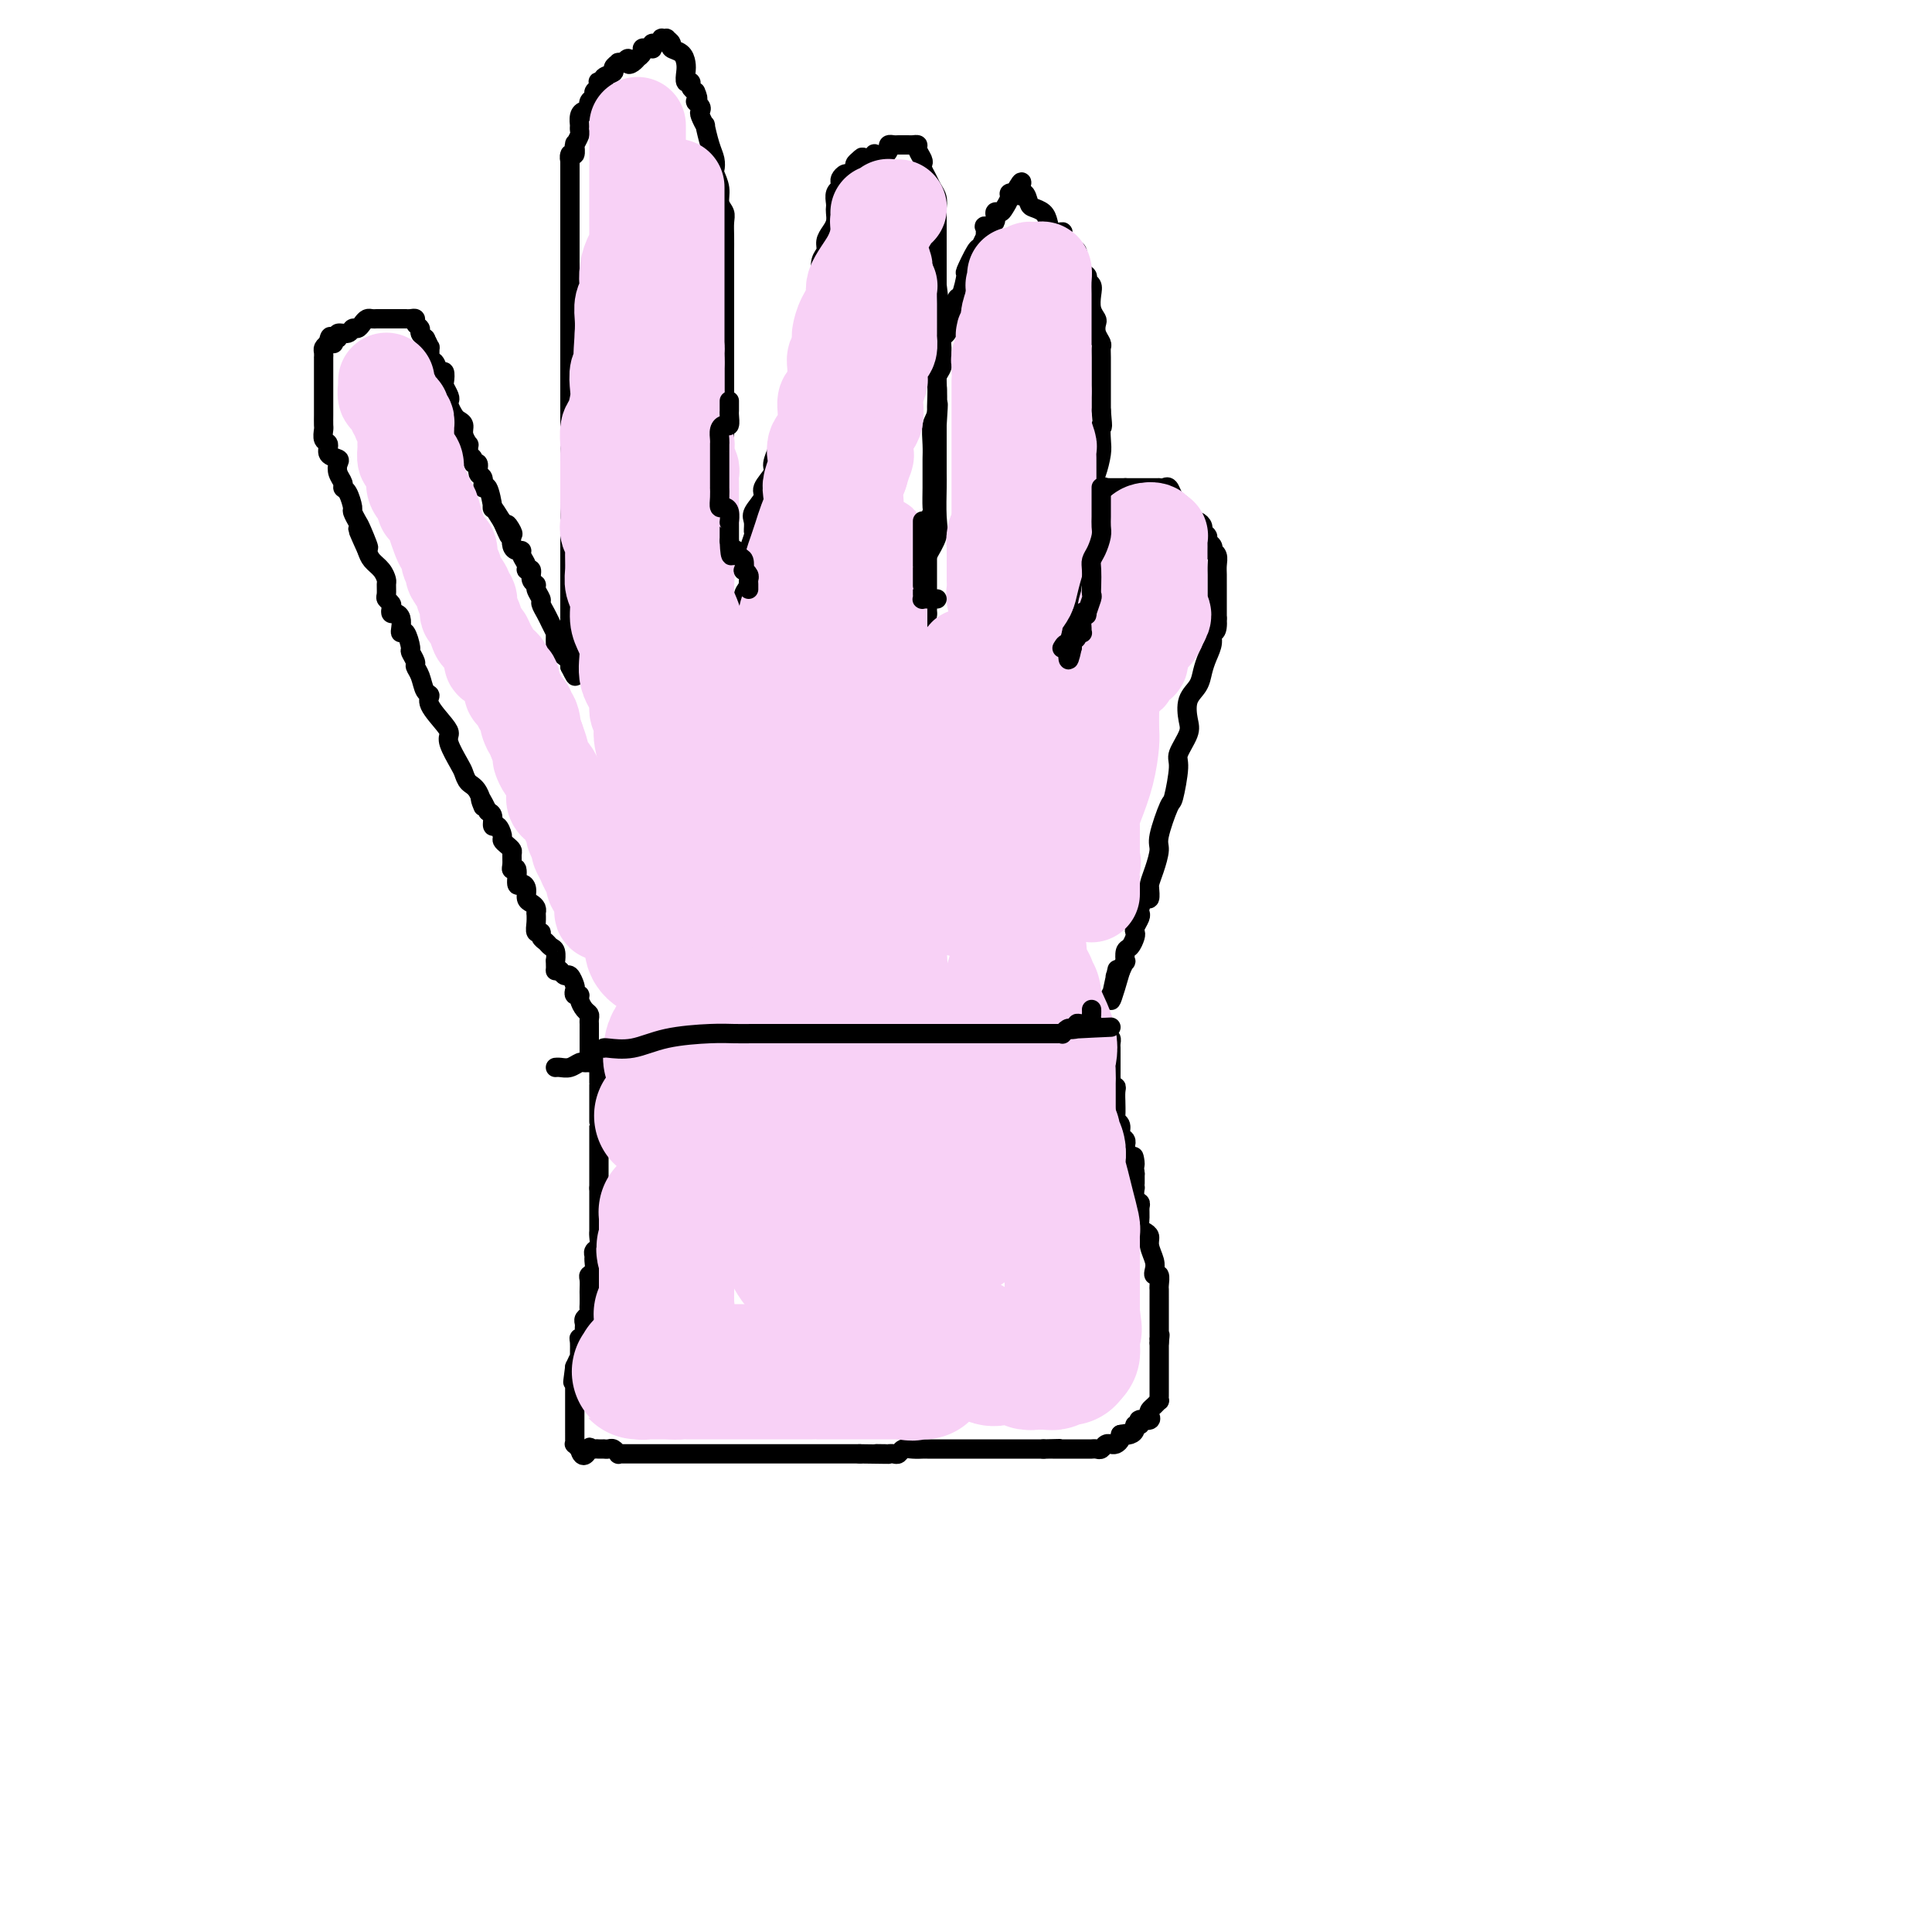 <svg viewBox='0 0 400 400' version='1.1' xmlns='http://www.w3.org/2000/svg' xmlns:xlink='http://www.w3.org/1999/xlink'><g fill='none' stroke='#000000' stroke-width='4' stroke-linecap='round' stroke-linejoin='round'><path d='M124,222c0.000,0.346 0.000,0.692 0,1c0.000,0.308 0.000,0.577 0,1c-0.000,0.423 0.000,1.001 0,1c0.000,-0.001 0.000,-0.579 0,0c0.000,0.579 0.000,2.316 0,3c-0.000,0.684 0.000,0.316 0,1c0.000,0.684 0.000,2.420 0,3c0.000,0.580 0.000,0.006 0,0c-0.000,-0.006 0.000,0.558 0,1c0.000,0.442 -0.000,0.763 0,1c0.000,0.237 0.000,0.391 0,1c0.000,0.609 0.000,1.674 0,2c-0.000,0.326 0.000,-0.086 0,0c-0.000,0.086 -0.000,0.670 0,1c0.000,0.330 0.000,0.407 0,1c0.000,0.593 -0.000,1.703 0,2c0.000,0.297 0.000,-0.219 0,0c0.000,0.219 -0.000,1.174 0,2c0.000,0.826 0.000,1.522 0,2c0.000,0.478 0.000,0.739 0,1'/><path d='M124,246c0.000,3.907 0.000,1.675 0,1c-0.000,-0.675 -0.000,0.209 0,1c0.000,0.791 0.000,1.490 0,2c-0.000,0.510 -0.000,0.832 0,1c0.000,0.168 0.001,0.181 0,1c-0.001,0.819 -0.004,2.443 0,3c0.004,0.557 0.015,0.047 0,0c-0.015,-0.047 -0.057,0.368 0,1c0.057,0.632 0.212,1.483 0,2c-0.212,0.517 -0.793,0.702 -1,1c-0.207,0.298 -0.041,0.709 0,1c0.041,0.291 -0.041,0.463 0,1c0.041,0.537 0.207,1.438 0,2c-0.207,0.562 -0.788,0.784 -1,1c-0.212,0.216 -0.057,0.425 0,1c0.057,0.575 0.016,1.516 0,2c-0.016,0.484 -0.008,0.511 0,1c0.008,0.489 0.016,1.440 0,2c-0.016,0.560 -0.057,0.727 0,1c0.057,0.273 0.211,0.650 0,1c-0.211,0.350 -0.789,0.672 -1,1c-0.211,0.328 -0.056,0.662 0,1c0.056,0.338 0.011,0.679 0,1c-0.011,0.321 0.011,0.623 0,1c-0.011,0.377 -0.056,0.831 0,1c0.056,0.169 0.212,0.054 0,0c-0.212,-0.054 -0.792,-0.048 -1,0c-0.208,0.048 -0.046,0.136 0,1c0.046,0.864 -0.026,2.502 0,3c0.026,0.498 0.150,-0.143 0,0c-0.150,0.143 -0.575,1.072 -1,2'/><path d='M119,283c-0.774,5.846 -0.207,1.960 0,1c0.207,-0.960 0.056,1.004 0,2c-0.056,0.996 -0.015,1.023 0,1c0.015,-0.023 0.004,-0.095 0,0c-0.004,0.095 -0.001,0.358 0,1c0.001,0.642 0.000,1.663 0,2c-0.000,0.337 -0.000,-0.008 0,0c0.000,0.008 0.000,0.370 0,1c-0.000,0.630 0.000,1.527 0,2c-0.000,0.473 -0.000,0.522 0,1c0.000,0.478 0.000,1.386 0,2c-0.000,0.614 -0.001,0.934 0,1c0.001,0.066 0.004,-0.122 0,0c-0.004,0.122 -0.015,0.555 0,1c0.015,0.445 0.056,0.903 0,1c-0.056,0.097 -0.207,-0.166 0,0c0.207,0.166 0.774,0.762 1,1c0.226,0.238 0.113,0.119 0,0'/><path d='M120,300c0.621,2.630 1.673,0.705 2,0c0.327,-0.705 -0.071,-0.189 0,0c0.071,0.189 0.610,0.051 1,0c0.390,-0.051 0.629,-0.015 1,0c0.371,0.015 0.874,0.008 1,0c0.126,-0.008 -0.124,-0.016 0,0c0.124,0.016 0.624,0.057 1,0c0.376,-0.057 0.629,-0.211 1,0c0.371,0.211 0.859,0.789 1,1c0.141,0.211 -0.064,0.057 0,0c0.064,-0.057 0.397,-0.015 1,0c0.603,0.015 1.477,0.004 2,0c0.523,-0.004 0.696,-0.001 1,0c0.304,0.001 0.741,0.000 1,0c0.259,-0.000 0.340,-0.000 1,0c0.660,0.000 1.897,0.000 3,0c1.103,-0.000 2.071,-0.000 3,0c0.929,0.000 1.819,0.000 3,0c1.181,-0.000 2.653,-0.000 4,0c1.347,0.000 2.569,0.000 4,0c1.431,-0.000 3.070,-0.000 4,0c0.930,0.000 1.151,0.000 2,0c0.849,-0.000 2.325,-0.000 3,0c0.675,0.000 0.549,0.000 1,0c0.451,-0.000 1.478,-0.000 2,0c0.522,0.000 0.537,0.000 1,0c0.463,-0.000 1.373,-0.000 2,0c0.627,0.000 0.972,0.000 2,0c1.028,-0.000 2.738,-0.000 4,0c1.262,0.000 2.075,0.000 3,0c0.925,-0.000 1.963,-0.000 3,0'/><path d='M178,301c9.835,0.155 5.423,0.041 4,0c-1.423,-0.041 0.144,-0.010 1,0c0.856,0.010 1.002,-0.001 1,0c-0.002,0.001 -0.153,0.014 0,0c0.153,-0.014 0.609,-0.056 1,0c0.391,0.056 0.717,0.211 1,0c0.283,-0.211 0.524,-0.789 1,-1c0.476,-0.211 1.189,-0.057 2,0c0.811,0.057 1.722,0.015 2,0c0.278,-0.015 -0.076,-0.004 0,0c0.076,0.004 0.581,0.001 1,0c0.419,-0.001 0.752,-0.000 1,0c0.248,0.000 0.413,0.000 1,0c0.587,-0.000 1.598,-0.000 2,0c0.402,0.000 0.195,0.000 1,0c0.805,-0.000 2.620,-0.000 3,0c0.380,0.000 -0.676,0.000 0,0c0.676,-0.000 3.084,-0.000 4,0c0.916,0.000 0.341,0.000 0,0c-0.341,-0.000 -0.446,-0.000 0,0c0.446,0.000 1.445,0.000 2,0c0.555,-0.000 0.665,-0.000 1,0c0.335,0.000 0.894,0.000 1,0c0.106,-0.000 -0.240,-0.000 0,0c0.240,0.000 1.064,0.000 2,0c0.936,-0.000 1.982,-0.000 3,0c1.018,0.000 2.009,0.000 3,0'/><path d='M216,300c6.118,-0.155 2.414,-0.041 1,0c-1.414,0.041 -0.537,0.011 0,0c0.537,-0.011 0.735,-0.003 1,0c0.265,0.003 0.595,0.001 1,0c0.405,-0.001 0.883,-0.000 1,0c0.117,0.000 -0.127,0.000 0,0c0.127,-0.000 0.626,-0.000 1,0c0.374,0.000 0.625,0.000 1,0c0.375,-0.000 0.875,0.000 1,0c0.125,-0.000 -0.124,-0.000 0,0c0.124,0.000 0.621,0.000 1,0c0.379,-0.000 0.640,-0.000 1,0c0.360,0.000 0.817,0.001 1,0c0.183,-0.001 0.090,-0.004 0,0c-0.090,0.004 -0.178,0.015 0,0c0.178,-0.015 0.621,-0.057 1,0c0.379,0.057 0.693,0.212 1,0c0.307,-0.212 0.608,-0.792 1,-1c0.392,-0.208 0.876,-0.045 1,0c0.124,0.045 -0.111,-0.029 0,0c0.111,0.029 0.568,0.162 1,0c0.432,-0.162 0.838,-0.618 1,-1c0.162,-0.382 0.081,-0.691 0,-1'/><path d='M232,297c2.658,-0.476 1.305,-0.165 1,0c-0.305,0.165 0.440,0.184 1,0c0.560,-0.184 0.935,-0.571 1,-1c0.065,-0.429 -0.181,-0.900 0,-1c0.181,-0.100 0.788,0.170 1,0c0.212,-0.170 0.029,-0.781 0,-1c-0.029,-0.219 0.097,-0.048 0,0c-0.097,0.048 -0.415,-0.028 0,0c0.415,0.028 1.565,0.161 2,0c0.435,-0.161 0.155,-0.617 0,-1c-0.155,-0.383 -0.185,-0.694 0,-1c0.185,-0.306 0.586,-0.606 1,-1c0.414,-0.394 0.843,-0.880 1,-1c0.157,-0.120 0.042,0.126 0,0c-0.042,-0.126 -0.011,-0.625 0,-1c0.011,-0.375 0.003,-0.626 0,-1c-0.003,-0.374 -0.001,-0.870 0,-1c0.001,-0.130 0.000,0.104 0,0c-0.000,-0.104 -0.000,-0.548 0,-1c0.000,-0.452 0.000,-0.912 0,-1c-0.000,-0.088 -0.000,0.197 0,0c0.000,-0.197 0.000,-0.875 0,-1c-0.000,-0.125 -0.000,0.303 0,0c0.000,-0.303 0.000,-1.338 0,-2c-0.000,-0.662 -0.000,-0.951 0,-1c0.000,-0.049 0.000,0.141 0,0c-0.000,-0.141 -0.000,-0.615 0,-1c0.000,-0.385 0.000,-0.681 0,-1c-0.000,-0.319 -0.000,-0.659 0,-1'/><path d='M240,278c0.309,-2.699 0.083,-1.448 0,-1c-0.083,0.448 -0.022,0.093 0,0c0.022,-0.093 0.006,0.077 0,0c-0.006,-0.077 -0.002,-0.401 0,-1c0.002,-0.599 0.000,-1.473 0,-2c-0.000,-0.527 -0.000,-0.705 0,-1c0.000,-0.295 0.000,-0.705 0,-1c-0.000,-0.295 0.000,-0.475 0,-1c-0.000,-0.525 -0.000,-1.396 0,-2c0.000,-0.604 0.001,-0.940 0,-1c-0.001,-0.060 -0.004,0.156 0,0c0.004,-0.156 0.015,-0.685 0,-1c-0.015,-0.315 -0.055,-0.415 0,-1c0.055,-0.585 0.207,-1.655 0,-2c-0.207,-0.345 -0.773,0.034 -1,0c-0.227,-0.034 -0.116,-0.482 0,-1c0.116,-0.518 0.238,-1.108 0,-2c-0.238,-0.892 -0.834,-2.087 -1,-3c-0.166,-0.913 0.099,-1.544 0,-2c-0.099,-0.456 -0.561,-0.738 -1,-1c-0.439,-0.262 -0.853,-0.503 -1,-1c-0.147,-0.497 -0.025,-1.251 0,-2c0.025,-0.749 -0.046,-1.492 0,-2c0.046,-0.508 0.208,-0.780 0,-1c-0.208,-0.220 -0.788,-0.388 -1,-1c-0.212,-0.612 -0.057,-1.670 0,-2c0.057,-0.330 0.015,0.066 0,0c-0.015,-0.066 -0.004,-0.595 0,-1c0.004,-0.405 0.001,-0.687 0,-1c-0.001,-0.313 -0.001,-0.656 0,-1'/><path d='M235,243c-0.714,-5.864 0.001,-3.024 0,-2c-0.001,1.024 -0.718,0.233 -1,0c-0.282,-0.233 -0.128,0.091 0,0c0.128,-0.091 0.230,-0.598 0,-1c-0.230,-0.402 -0.793,-0.699 -1,-1c-0.207,-0.301 -0.060,-0.604 0,-1c0.060,-0.396 0.031,-0.883 0,-1c-0.031,-0.117 -0.065,0.137 0,0c0.065,-0.137 0.228,-0.664 0,-1c-0.228,-0.336 -0.846,-0.480 -1,-1c-0.154,-0.520 0.155,-1.416 0,-2c-0.155,-0.584 -0.774,-0.857 -1,-1c-0.226,-0.143 -0.060,-0.158 0,-1c0.060,-0.842 0.012,-2.512 0,-3c-0.012,-0.488 0.011,0.206 0,0c-0.011,-0.206 -0.055,-1.312 0,-2c0.055,-0.688 0.211,-0.958 0,-1c-0.211,-0.042 -0.789,0.143 -1,0c-0.211,-0.143 -0.057,-0.616 0,-1c0.057,-0.384 0.015,-0.680 0,-1c-0.015,-0.320 -0.004,-0.663 0,-1c0.004,-0.337 0.001,-0.668 0,-1c-0.001,-0.332 -0.001,-0.666 0,-1c0.001,-0.334 0.001,-0.668 0,-1c-0.001,-0.332 -0.003,-0.664 0,-1c0.003,-0.336 0.011,-0.678 0,-1c-0.011,-0.322 -0.041,-0.625 0,-1c0.041,-0.375 0.155,-0.821 0,-1c-0.155,-0.179 -0.577,-0.089 -1,0'/><path d='M229,215c-1.031,-4.333 -0.609,-1.165 -1,0c-0.391,1.165 -1.596,0.326 -2,0c-0.404,-0.326 -0.006,-0.140 0,0c0.006,0.140 -0.379,0.234 -1,0c-0.621,-0.234 -1.480,-0.795 -2,-1c-0.520,-0.205 -0.703,-0.054 -1,0c-0.297,0.054 -0.708,0.010 -1,0c-0.292,-0.010 -0.463,0.012 -1,0c-0.537,-0.012 -1.438,-0.060 -2,0c-0.562,0.060 -0.784,0.226 -1,0c-0.216,-0.226 -0.424,-0.846 -1,-1c-0.576,-0.154 -1.518,0.156 -2,0c-0.482,-0.156 -0.502,-0.778 -1,-1c-0.498,-0.222 -1.473,-0.046 -2,0c-0.527,0.046 -0.604,-0.040 -1,0c-0.396,0.040 -1.110,0.207 -2,0c-0.890,-0.207 -1.955,-0.788 -3,-1c-1.045,-0.212 -2.070,-0.057 -3,0c-0.930,0.057 -1.764,0.015 -3,0c-1.236,-0.015 -2.876,-0.004 -4,0c-1.124,0.004 -1.734,0.001 -3,0c-1.266,-0.001 -3.187,-0.000 -4,0c-0.813,0.000 -0.518,0.000 -1,0c-0.482,-0.000 -1.741,-0.000 -3,0'/><path d='M184,211c-7.886,-0.618 -5.101,-0.162 -5,0c0.101,0.162 -2.481,0.029 -4,0c-1.519,-0.029 -1.975,0.044 -3,0c-1.025,-0.044 -2.618,-0.205 -4,0c-1.382,0.205 -2.552,0.776 -3,1c-0.448,0.224 -0.175,0.103 -1,0c-0.825,-0.103 -2.747,-0.186 -4,0c-1.253,0.186 -1.837,0.640 -3,1c-1.163,0.360 -2.905,0.626 -4,1c-1.095,0.374 -1.543,0.856 -3,1c-1.457,0.144 -3.923,-0.049 -6,0c-2.077,0.049 -3.766,0.339 -5,1c-1.234,0.661 -2.012,1.693 -3,2c-0.988,0.307 -2.186,-0.110 -3,0c-0.814,0.110 -1.244,0.747 -2,1c-0.756,0.253 -1.838,0.121 -3,0c-1.162,-0.121 -2.405,-0.229 -3,0c-0.595,0.229 -0.544,0.797 -1,1c-0.456,0.203 -1.421,0.040 -2,0c-0.579,-0.040 -0.772,0.042 -1,0c-0.228,-0.042 -0.492,-0.207 -1,0c-0.508,0.207 -1.260,0.788 -2,1c-0.740,0.212 -1.469,0.057 -2,0c-0.531,-0.057 -0.866,-0.016 -1,0c-0.134,0.016 -0.067,0.008 0,0'/><path d='M122,219c-0.000,0.200 -0.000,0.401 0,0c0.000,-0.401 0.000,-1.403 0,-2c-0.000,-0.597 -0.000,-0.790 0,-1c0.000,-0.210 0.001,-0.438 0,-1c-0.001,-0.562 -0.003,-1.459 0,-2c0.003,-0.541 0.011,-0.726 0,-1c-0.011,-0.274 -0.040,-0.638 0,-1c0.040,-0.362 0.151,-0.723 0,-1c-0.151,-0.277 -0.562,-0.470 -1,-1c-0.438,-0.530 -0.901,-1.398 -1,-2c-0.099,-0.602 0.167,-0.940 0,-1c-0.167,-0.060 -0.766,0.156 -1,0c-0.234,-0.156 -0.104,-0.686 0,-1c0.104,-0.314 0.183,-0.414 0,-1c-0.183,-0.586 -0.626,-1.658 -1,-2c-0.374,-0.342 -0.678,0.045 -1,0c-0.322,-0.045 -0.661,-0.523 -1,-1'/><path d='M116,201c-1.156,-1.263 -1.045,0.079 -1,0c0.045,-0.079 0.023,-1.579 0,-2c-0.023,-0.421 -0.049,0.238 0,0c0.049,-0.238 0.172,-1.374 0,-2c-0.172,-0.626 -0.638,-0.740 -1,-1c-0.362,-0.260 -0.619,-0.664 -1,-1c-0.381,-0.336 -0.887,-0.605 -1,-1c-0.113,-0.395 0.166,-0.915 0,-1c-0.166,-0.085 -0.777,0.265 -1,0c-0.223,-0.265 -0.059,-1.146 0,-2c0.059,-0.854 0.013,-1.682 0,-2c-0.013,-0.318 0.007,-0.126 0,0c-0.007,0.126 -0.040,0.185 0,0c0.040,-0.185 0.151,-0.614 0,-1c-0.151,-0.386 -0.566,-0.727 -1,-1c-0.434,-0.273 -0.886,-0.477 -1,-1c-0.114,-0.523 0.109,-1.365 0,-2c-0.109,-0.635 -0.551,-1.062 -1,-1c-0.449,0.062 -0.905,0.612 -1,0c-0.095,-0.612 0.171,-2.388 0,-3c-0.171,-0.612 -0.781,-0.062 -1,0c-0.219,0.062 -0.049,-0.365 0,-1c0.049,-0.635 -0.025,-1.478 0,-2c0.025,-0.522 0.148,-0.722 0,-1c-0.148,-0.278 -0.565,-0.633 -1,-1c-0.435,-0.367 -0.886,-0.746 -1,-1c-0.114,-0.254 0.110,-0.383 0,-1c-0.110,-0.617 -0.555,-1.722 -1,-2c-0.445,-0.278 -0.889,0.271 -1,0c-0.111,-0.271 0.111,-1.363 0,-2c-0.111,-0.637 -0.556,-0.818 -1,-1'/><path d='M101,168c-2.515,-5.175 -1.303,-1.611 -1,-1c0.303,0.611 -0.305,-1.730 -1,-3c-0.695,-1.270 -1.478,-1.467 -2,-2c-0.522,-0.533 -0.781,-1.401 -1,-2c-0.219,-0.599 -0.396,-0.930 -1,-2c-0.604,-1.070 -1.635,-2.879 -2,-4c-0.365,-1.121 -0.062,-1.556 0,-2c0.062,-0.444 -0.116,-0.899 -1,-2c-0.884,-1.101 -2.476,-2.848 -3,-4c-0.524,-1.152 0.018,-1.708 0,-2c-0.018,-0.292 -0.597,-0.320 -1,-1c-0.403,-0.680 -0.629,-2.011 -1,-3c-0.371,-0.989 -0.887,-1.635 -1,-2c-0.113,-0.365 0.176,-0.447 0,-1c-0.176,-0.553 -0.818,-1.576 -1,-2c-0.182,-0.424 0.096,-0.250 0,-1c-0.096,-0.750 -0.564,-2.426 -1,-3c-0.436,-0.574 -0.838,-0.048 -1,0c-0.162,0.048 -0.082,-0.382 0,-1c0.082,-0.618 0.167,-1.422 0,-2c-0.167,-0.578 -0.584,-0.929 -1,-1c-0.416,-0.071 -0.829,0.137 -1,0c-0.171,-0.137 -0.098,-0.618 0,-1c0.098,-0.382 0.223,-0.665 0,-1c-0.223,-0.335 -0.794,-0.723 -1,-1c-0.206,-0.277 -0.048,-0.444 0,-1c0.048,-0.556 -0.015,-1.500 0,-2c0.015,-0.500 0.107,-0.557 0,-1c-0.107,-0.443 -0.413,-1.273 -1,-2c-0.587,-0.727 -1.453,-1.351 -2,-2c-0.547,-0.649 -0.773,-1.325 -1,-2'/><path d='M76,114c-3.819,-8.422 -0.865,-2.478 0,-1c0.865,1.478 -0.359,-1.509 -1,-3c-0.641,-1.491 -0.697,-1.485 -1,-2c-0.303,-0.515 -0.851,-1.552 -1,-2c-0.149,-0.448 0.100,-0.308 0,-1c-0.100,-0.692 -0.549,-2.217 -1,-3c-0.451,-0.783 -0.903,-0.826 -1,-1c-0.097,-0.174 0.162,-0.479 0,-1c-0.162,-0.521 -0.746,-1.257 -1,-2c-0.254,-0.743 -0.177,-1.493 0,-2c0.177,-0.507 0.454,-0.770 0,-1c-0.454,-0.230 -1.638,-0.428 -2,-1c-0.362,-0.572 0.099,-1.519 0,-2c-0.099,-0.481 -0.759,-0.495 -1,-1c-0.241,-0.505 -0.065,-1.502 0,-2c0.065,-0.498 0.017,-0.497 0,-1c-0.017,-0.503 -0.005,-1.510 0,-2c0.005,-0.490 0.001,-0.463 0,-1c-0.001,-0.537 -0.000,-1.636 0,-2c0.000,-0.364 0.000,0.009 0,0c-0.000,-0.009 -0.000,-0.401 0,-1c0.000,-0.599 0.000,-1.407 0,-2c-0.000,-0.593 0.000,-0.972 0,-1c-0.000,-0.028 -0.000,0.295 0,0c0.000,-0.295 0.000,-1.206 0,-2c-0.000,-0.794 -0.001,-1.470 0,-2c0.001,-0.530 0.003,-0.916 0,-1c-0.003,-0.084 -0.011,0.132 0,0c0.011,-0.132 0.041,-0.612 0,-1c-0.041,-0.388 -0.155,-0.682 0,-1c0.155,-0.318 0.577,-0.659 1,-1'/><path d='M68,71c0.376,-2.725 0.817,-0.538 1,0c0.183,0.538 0.108,-0.573 0,-1c-0.108,-0.427 -0.250,-0.171 0,0c0.250,0.171 0.893,0.257 1,0c0.107,-0.257 -0.322,-0.856 0,-1c0.322,-0.144 1.396,0.168 2,0c0.604,-0.168 0.739,-0.816 1,-1c0.261,-0.184 0.647,0.094 1,0c0.353,-0.094 0.672,-0.561 1,-1c0.328,-0.439 0.666,-0.850 1,-1c0.334,-0.150 0.664,-0.040 1,0c0.336,0.040 0.678,0.011 1,0c0.322,-0.011 0.625,-0.003 1,0c0.375,0.003 0.821,0.001 1,0c0.179,-0.001 0.089,-0.000 0,0c-0.089,0.000 -0.178,0.000 0,0c0.178,-0.000 0.621,-0.000 1,0c0.379,0.000 0.693,0.000 1,0c0.307,-0.000 0.608,-0.001 1,0c0.392,0.001 0.874,0.003 1,0c0.126,-0.003 -0.106,-0.012 0,0c0.106,0.012 0.549,0.044 1,0c0.451,-0.044 0.909,-0.166 1,0c0.091,0.166 -0.186,0.619 0,1c0.186,0.381 0.833,0.690 1,1c0.167,0.310 -0.147,0.622 0,1c0.147,0.378 0.756,0.822 1,1c0.244,0.178 0.122,0.089 0,0'/><path d='M88,70c0.690,1.106 0.916,1.870 1,2c0.084,0.130 0.025,-0.374 0,0c-0.025,0.374 -0.018,1.625 0,2c0.018,0.375 0.047,-0.126 0,0c-0.047,0.126 -0.170,0.878 0,1c0.170,0.122 0.633,-0.386 1,0c0.367,0.386 0.638,1.665 1,2c0.362,0.335 0.815,-0.275 1,0c0.185,0.275 0.101,1.435 0,2c-0.101,0.565 -0.220,0.536 0,1c0.220,0.464 0.780,1.420 1,2c0.220,0.580 0.102,0.785 0,1c-0.102,0.215 -0.186,0.441 0,1c0.186,0.559 0.642,1.450 1,2c0.358,0.550 0.618,0.759 1,1c0.382,0.241 0.887,0.512 1,1c0.113,0.488 -0.167,1.191 0,2c0.167,0.809 0.781,1.722 1,2c0.219,0.278 0.044,-0.079 0,0c-0.044,0.079 0.045,0.594 0,1c-0.045,0.406 -0.223,0.705 0,1c0.223,0.295 0.848,0.588 1,1c0.152,0.412 -0.170,0.942 0,1c0.170,0.058 0.833,-0.357 1,0c0.167,0.357 -0.161,1.484 0,2c0.161,0.516 0.812,0.419 1,1c0.188,0.581 -0.088,1.838 0,2c0.088,0.162 0.539,-0.771 1,0c0.461,0.771 0.932,3.246 1,4c0.068,0.754 -0.266,-0.213 0,0c0.266,0.213 1.133,1.607 2,3'/><path d='M104,108c2.642,6.053 1.246,2.186 1,1c-0.246,-1.186 0.656,0.309 1,1c0.344,0.691 0.130,0.580 0,1c-0.130,0.420 -0.174,1.373 0,2c0.174,0.627 0.567,0.929 1,1c0.433,0.071 0.905,-0.088 1,0c0.095,0.088 -0.186,0.423 0,1c0.186,0.577 0.838,1.398 1,2c0.162,0.602 -0.168,0.986 0,1c0.168,0.014 0.834,-0.343 1,0c0.166,0.343 -0.166,1.386 0,2c0.166,0.614 0.832,0.797 1,1c0.168,0.203 -0.163,0.424 0,1c0.163,0.576 0.818,1.507 1,2c0.182,0.493 -0.109,0.549 0,1c0.109,0.451 0.618,1.297 1,2c0.382,0.703 0.638,1.263 1,2c0.362,0.737 0.829,1.650 1,2c0.171,0.350 0.046,0.136 0,0c-0.046,-0.136 -0.013,-0.194 0,0c0.013,0.194 0.008,0.640 0,1c-0.008,0.360 -0.017,0.635 0,1c0.017,0.365 0.061,0.820 0,1c-0.061,0.180 -0.228,0.086 0,0c0.228,-0.086 0.849,-0.164 1,0c0.151,0.164 -0.170,0.569 0,1c0.170,0.431 0.829,0.889 1,1c0.171,0.111 -0.146,-0.124 0,0c0.146,0.124 0.756,0.607 1,1c0.244,0.393 0.122,0.697 0,1'/><path d='M118,138c2.166,4.397 0.580,0.389 0,-1c-0.580,-1.389 -0.155,-0.157 0,0c0.155,0.157 0.042,-0.759 0,-1c-0.042,-0.241 -0.011,0.194 0,0c0.011,-0.194 0.003,-1.015 0,-2c-0.003,-0.985 -0.001,-2.133 0,-3c0.001,-0.867 0.000,-1.453 0,-2c-0.000,-0.547 -0.000,-1.057 0,-2c0.000,-0.943 0.000,-2.321 0,-3c-0.000,-0.679 -0.000,-0.658 0,-1c0.000,-0.342 0.000,-1.047 0,-2c-0.000,-0.953 -0.000,-2.156 0,-3c0.000,-0.844 0.000,-1.331 0,-2c-0.000,-0.669 -0.000,-1.521 0,-2c0.000,-0.479 0.000,-0.585 0,-1c-0.000,-0.415 -0.000,-1.139 0,-2c0.000,-0.861 0.000,-1.858 0,-3c-0.000,-1.142 -0.000,-2.430 0,-3c0.000,-0.570 0.000,-0.421 0,-1c-0.000,-0.579 -0.000,-1.887 0,-3c0.000,-1.113 0.000,-2.032 0,-3c-0.000,-0.968 -0.000,-1.984 0,-3'/><path d='M118,95c0.000,-7.131 -0.000,-3.457 0,-3c0.000,0.457 -0.000,-2.301 0,-4c0.000,-1.699 0.000,-2.338 0,-3c0.000,-0.662 0.000,-1.346 0,-2c0.000,-0.654 0.000,-1.278 0,-2c-0.000,-0.722 0.000,-1.542 0,-2c0.000,-0.458 0.000,-0.555 0,-1c0.000,-0.445 0.000,-1.237 0,-2c0.000,-0.763 0.000,-1.498 0,-2c0.000,-0.502 0.000,-0.771 0,-1c0.000,-0.229 0.000,-0.417 0,-1c0.000,-0.583 0.000,-1.560 0,-2c-0.000,-0.440 -0.000,-0.341 0,-1c0.000,-0.659 0.000,-2.074 0,-3c0.000,-0.926 -0.000,-1.361 0,-2c0.000,-0.639 0.000,-1.481 0,-2c0.000,-0.519 -0.000,-0.716 0,-1c0.000,-0.284 0.000,-0.654 0,-1c0.000,-0.346 -0.000,-0.669 0,-1c0.000,-0.331 0.000,-0.669 0,-1c0.000,-0.331 -0.000,-0.653 0,-1c0.000,-0.347 0.000,-0.719 0,-1c0.000,-0.281 -0.000,-0.471 0,-1c0.000,-0.529 0.000,-1.399 0,-2c0.000,-0.601 -0.000,-0.935 0,-1c0.000,-0.065 0.000,0.137 0,0c0.000,-0.137 -0.000,-0.614 0,-1c0.000,-0.386 0.000,-0.682 0,-1c0.000,-0.318 0.000,-0.659 0,-1'/><path d='M118,49c0.000,-7.052 -0.000,-1.683 0,0c0.000,1.683 -0.000,-0.319 0,-1c0.000,-0.681 0.000,-0.042 0,0c0.000,0.042 0.000,-0.515 0,-1c0.000,-0.485 0.000,-0.900 0,-1c-0.000,-0.100 0.000,0.115 0,0c0.000,-0.115 0.000,-0.559 0,-1c0.000,-0.441 0.000,-0.880 0,-1c0.000,-0.120 0.000,0.077 0,0c0.000,-0.077 0.000,-0.430 0,-1c0.000,-0.570 0.000,-1.357 0,-2c0.000,-0.643 0.000,-1.141 0,-2c-0.000,-0.859 -0.000,-2.077 0,-3c0.000,-0.923 0.000,-1.549 0,-2c0.000,-0.451 0.000,-0.725 0,-1'/><path d='M118,33c0.016,-2.406 0.057,-0.421 0,0c-0.057,0.421 -0.212,-0.723 0,-1c0.212,-0.277 0.793,0.311 1,0c0.207,-0.311 0.041,-1.522 0,-2c-0.041,-0.478 0.041,-0.223 0,0c-0.041,0.223 -0.207,0.413 0,0c0.207,-0.413 0.788,-1.429 1,-2c0.212,-0.571 0.056,-0.695 0,-1c-0.056,-0.305 -0.012,-0.790 0,-1c0.012,-0.210 -0.007,-0.146 0,0c0.007,0.146 0.040,0.375 0,0c-0.040,-0.375 -0.154,-1.354 0,-2c0.154,-0.646 0.576,-0.961 1,-1c0.424,-0.039 0.850,0.197 1,0c0.150,-0.197 0.025,-0.826 0,-1c-0.025,-0.174 0.049,0.108 0,0c-0.049,-0.108 -0.223,-0.607 0,-1c0.223,-0.393 0.843,-0.680 1,-1c0.157,-0.320 -0.150,-0.673 0,-1c0.150,-0.327 0.756,-0.626 1,-1c0.244,-0.374 0.126,-0.821 0,-1c-0.126,-0.179 -0.259,-0.089 0,0c0.259,0.089 0.911,0.178 1,0c0.089,-0.178 -0.383,-0.622 0,-1c0.383,-0.378 1.623,-0.690 2,-1c0.377,-0.310 -0.109,-0.619 0,-1c0.109,-0.381 0.813,-0.834 1,-1c0.187,-0.166 -0.142,-0.045 0,0c0.142,0.045 0.755,0.013 1,0c0.245,-0.013 0.123,-0.006 0,0'/><path d='M129,13c1.576,-1.719 1.015,-0.516 1,0c-0.015,0.516 0.517,0.345 1,0c0.483,-0.345 0.917,-0.863 1,-1c0.083,-0.137 -0.184,0.107 0,0c0.184,-0.107 0.820,-0.563 1,-1c0.180,-0.437 -0.096,-0.853 0,-1c0.096,-0.147 0.564,-0.024 1,0c0.436,0.024 0.839,-0.050 1,0c0.161,0.050 0.081,0.224 0,0c-0.081,-0.224 -0.161,-0.844 0,-1c0.161,-0.156 0.564,0.154 1,0c0.436,-0.154 0.906,-0.770 1,-1c0.094,-0.230 -0.187,-0.072 0,0c0.187,0.072 0.841,0.060 1,0c0.159,-0.060 -0.178,-0.168 0,0c0.178,0.168 0.871,0.611 1,1c0.129,0.389 -0.306,0.725 0,1c0.306,0.275 1.354,0.490 2,1c0.646,0.510 0.890,1.317 1,2c0.110,0.683 0.085,1.244 0,2c-0.085,0.756 -0.229,1.708 0,2c0.229,0.292 0.831,-0.075 1,0c0.169,0.075 -0.095,0.593 0,1c0.095,0.407 0.547,0.704 1,1'/><path d='M144,19c1.023,2.109 0.082,1.880 0,2c-0.082,0.120 0.695,0.589 1,1c0.305,0.411 0.137,0.764 0,1c-0.137,0.236 -0.243,0.356 0,1c0.243,0.644 0.836,1.812 1,2c0.164,0.188 -0.101,-0.603 0,0c0.101,0.603 0.567,2.601 1,4c0.433,1.399 0.833,2.199 1,3c0.167,0.801 0.101,1.604 0,2c-0.101,0.396 -0.237,0.384 0,1c0.237,0.616 0.848,1.858 1,3c0.152,1.142 -0.155,2.182 0,3c0.155,0.818 0.774,1.414 1,2c0.226,0.586 0.061,1.160 0,2c-0.061,0.840 -0.016,1.944 0,3c0.016,1.056 0.004,2.064 0,3c-0.004,0.936 -0.001,1.800 0,3c0.001,1.200 0.000,2.737 0,4c-0.000,1.263 -0.000,2.252 0,4c0.000,1.748 0.000,4.255 0,6c-0.000,1.745 -0.000,2.729 0,4c0.000,1.271 0.000,2.829 0,4c-0.000,1.171 -0.000,1.954 0,3c0.000,1.046 0.000,2.356 0,3c-0.000,0.644 -0.000,0.623 0,1c0.000,0.377 0.000,1.152 0,2c-0.000,0.848 -0.000,1.769 0,2c0.000,0.231 0.000,-0.227 0,0c-0.000,0.227 -0.000,1.138 0,2c0.000,0.862 0.000,1.675 0,2c-0.000,0.325 -0.000,0.163 0,0'/><path d='M150,92c0.000,7.702 0.000,3.955 0,3c0.000,-0.955 0.000,0.880 0,2c0.000,1.120 0.000,1.525 0,2c-0.000,0.475 0.000,1.019 0,2c0.000,0.981 0.000,2.398 0,3c0.000,0.602 0.000,0.390 0,1c0.000,0.610 0.000,2.041 0,3c0.000,0.959 -0.000,1.444 0,2c0.000,0.556 0.000,1.183 0,2c0.000,0.817 0.000,1.825 0,3c0.000,1.175 0.000,2.518 0,3c0.000,0.482 0.000,0.104 0,1c0.000,0.896 -0.000,3.065 0,4c0.000,0.935 0.000,0.635 0,1c0.000,0.365 0.000,1.394 0,2c0.000,0.606 0.000,0.788 0,1c0.000,0.212 0.000,0.452 0,1c0.000,0.548 0.000,1.404 0,2c0.000,0.596 0.000,0.933 0,1c0.000,0.067 0.000,-0.137 0,0c0.000,0.137 0.000,0.614 0,1c0.000,0.386 0.000,0.682 0,1c0.000,0.318 0.000,0.660 0,1c0.000,0.340 0.000,0.679 0,1c0.000,0.321 0.000,0.625 0,1c0.000,0.375 0.000,0.821 0,1c0.000,0.179 0.000,0.089 0,0'/><path d='M150,137c-0.061,6.742 -0.212,1.096 0,-1c0.212,-2.096 0.789,-0.643 1,0c0.211,0.643 0.057,0.475 0,0c-0.057,-0.475 -0.016,-1.258 0,-2c0.016,-0.742 0.007,-1.444 0,-2c-0.007,-0.556 -0.013,-0.966 0,-1c0.013,-0.034 0.046,0.308 0,0c-0.046,-0.308 -0.171,-1.266 0,-2c0.171,-0.734 0.638,-1.245 1,-2c0.362,-0.755 0.619,-1.754 1,-2c0.381,-0.246 0.887,0.262 1,0c0.113,-0.262 -0.166,-1.293 0,-2c0.166,-0.707 0.775,-1.090 1,-2c0.225,-0.910 0.064,-2.346 0,-3c-0.064,-0.654 -0.031,-0.528 0,-1c0.031,-0.472 0.062,-1.544 0,-2c-0.062,-0.456 -0.215,-0.295 0,-1c0.215,-0.705 0.798,-2.276 1,-3c0.202,-0.724 0.024,-0.601 0,-1c-0.024,-0.399 0.107,-1.318 0,-2c-0.107,-0.682 -0.450,-1.126 0,-2c0.450,-0.874 1.694,-2.179 2,-3c0.306,-0.821 -0.325,-1.159 0,-2c0.325,-0.841 1.607,-2.183 2,-3c0.393,-0.817 -0.102,-1.107 0,-2c0.102,-0.893 0.802,-2.390 1,-3c0.198,-0.610 -0.104,-0.335 0,-1c0.104,-0.665 0.616,-2.271 1,-3c0.384,-0.729 0.642,-0.581 1,-1c0.358,-0.419 0.817,-1.405 1,-2c0.183,-0.595 0.092,-0.797 0,-1'/><path d='M164,85c2.122,-8.619 0.428,-4.167 0,-3c-0.428,1.167 0.411,-0.951 1,-2c0.589,-1.049 0.928,-1.030 1,-2c0.072,-0.970 -0.124,-2.928 0,-4c0.124,-1.072 0.568,-1.259 1,-2c0.432,-0.741 0.850,-2.036 1,-3c0.150,-0.964 0.030,-1.595 0,-2c-0.030,-0.405 0.031,-0.583 0,-1c-0.031,-0.417 -0.153,-1.074 0,-2c0.153,-0.926 0.581,-2.121 1,-3c0.419,-0.879 0.830,-1.443 1,-2c0.170,-0.557 0.101,-1.108 0,-2c-0.101,-0.892 -0.234,-2.126 0,-3c0.234,-0.874 0.833,-1.390 1,-2c0.167,-0.610 -0.099,-1.315 0,-2c0.099,-0.685 0.563,-1.348 1,-2c0.437,-0.652 0.848,-1.291 1,-2c0.152,-0.709 0.044,-1.486 0,-2c-0.044,-0.514 -0.026,-0.764 0,-1c0.026,-0.236 0.060,-0.459 0,-1c-0.060,-0.541 -0.213,-1.402 0,-2c0.213,-0.598 0.792,-0.935 1,-1c0.208,-0.065 0.044,0.141 0,0c-0.044,-0.141 0.031,-0.629 0,-1c-0.031,-0.371 -0.167,-0.624 0,-1c0.167,-0.376 0.636,-0.874 1,-1c0.364,-0.126 0.623,0.121 1,0c0.377,-0.121 0.871,-0.609 1,-1c0.129,-0.391 -0.106,-0.683 0,-1c0.106,-0.317 0.553,-0.658 1,-1'/><path d='M178,33c0.871,-1.023 0.549,-0.081 1,0c0.451,0.081 1.675,-0.700 2,-1c0.325,-0.300 -0.250,-0.119 0,0c0.250,0.119 1.323,0.175 2,0c0.677,-0.175 0.956,-0.583 1,-1c0.044,-0.417 -0.147,-0.844 0,-1c0.147,-0.156 0.631,-0.042 1,0c0.369,0.042 0.623,0.011 1,0c0.377,-0.011 0.875,-0.004 1,0c0.125,0.004 -0.125,0.003 0,0c0.125,-0.003 0.626,-0.008 1,0c0.374,0.008 0.622,0.030 1,0c0.378,-0.030 0.885,-0.111 1,0c0.115,0.111 -0.162,0.414 0,1c0.162,0.586 0.764,1.455 1,2c0.236,0.545 0.105,0.764 0,1c-0.105,0.236 -0.186,0.487 0,1c0.186,0.513 0.638,1.288 1,2c0.362,0.712 0.633,1.359 1,2c0.367,0.641 0.830,1.274 1,2c0.170,0.726 0.045,1.545 0,2c-0.045,0.455 -0.012,0.546 0,1c0.012,0.454 0.003,1.272 0,2c-0.003,0.728 -0.001,1.367 0,2c0.001,0.633 0.000,1.261 0,2c-0.000,0.739 -0.000,1.590 0,2c0.000,0.410 0.000,0.380 0,1c-0.000,0.620 -0.000,1.892 0,3c0.000,1.108 0.000,2.054 0,3'/><path d='M194,59c0.619,4.759 0.166,2.157 0,2c-0.166,-0.157 -0.043,2.132 0,4c0.043,1.868 0.008,3.314 0,5c-0.008,1.686 0.012,3.613 0,5c-0.012,1.387 -0.056,2.234 0,4c0.056,1.766 0.211,4.451 0,6c-0.211,1.549 -0.789,1.963 -1,3c-0.211,1.037 -0.057,2.698 0,4c0.057,1.302 0.015,2.244 0,3c-0.015,0.756 -0.003,1.324 0,2c0.003,0.676 -0.003,1.459 0,2c0.003,0.541 0.015,0.840 0,2c-0.015,1.160 -0.057,3.180 0,4c0.057,0.820 0.211,0.441 0,1c-0.211,0.559 -0.789,2.055 -1,3c-0.211,0.945 -0.057,1.339 0,2c0.057,0.661 0.015,1.591 0,2c-0.015,0.409 -0.004,0.298 0,1c0.004,0.702 0.001,2.215 0,3c-0.001,0.785 -0.000,0.840 0,1c0.000,0.160 0.000,0.425 0,1c-0.000,0.575 -0.000,1.460 0,2c0.000,0.540 0.000,0.735 0,1c-0.000,0.265 -0.000,0.600 0,1c0.000,0.400 0.000,0.864 0,1c-0.000,0.136 -0.000,-0.056 0,0c0.000,0.056 0.000,0.361 0,1c-0.000,0.639 -0.000,1.611 0,2c0.000,0.389 0.000,0.194 0,0'/><path d='M192,127c-0.536,10.774 -0.876,3.710 -1,1c-0.124,-2.710 -0.033,-1.067 0,0c0.033,1.067 0.009,1.559 0,2c-0.009,0.441 -0.002,0.833 0,1c0.002,0.167 0.001,0.111 0,0c-0.001,-0.111 -0.000,-0.275 0,0c0.000,0.275 0.000,0.991 0,1c-0.000,0.009 -0.000,-0.687 0,-1c0.000,-0.313 0.000,-0.243 0,0c-0.000,0.243 -0.001,0.658 0,0c0.001,-0.658 0.002,-2.391 0,-3c-0.002,-0.609 -0.007,-0.095 0,-1c0.007,-0.905 0.026,-3.229 0,-5c-0.026,-1.771 -0.098,-2.989 0,-4c0.098,-1.011 0.366,-1.816 1,-3c0.634,-1.184 1.634,-2.747 2,-4c0.366,-1.253 0.098,-2.197 0,-4c-0.098,-1.803 -0.026,-4.464 0,-6c0.026,-1.536 0.007,-1.948 0,-3c-0.007,-1.052 -0.002,-2.745 0,-4c0.002,-1.255 0.001,-2.073 0,-3c-0.001,-0.927 -0.000,-1.964 0,-3'/><path d='M194,88c0.465,-7.020 0.128,-3.572 0,-3c-0.128,0.572 -0.049,-1.734 0,-3c0.049,-1.266 0.066,-1.494 0,-2c-0.066,-0.506 -0.214,-1.291 0,-2c0.214,-0.709 0.792,-1.340 1,-2c0.208,-0.660 0.046,-1.347 0,-2c-0.046,-0.653 0.025,-1.271 0,-2c-0.025,-0.729 -0.147,-1.570 0,-2c0.147,-0.430 0.564,-0.451 1,-1c0.436,-0.549 0.892,-1.626 1,-2c0.108,-0.374 -0.130,-0.044 0,-1c0.130,-0.956 0.630,-3.199 1,-4c0.370,-0.801 0.610,-0.160 1,-1c0.390,-0.840 0.932,-3.161 1,-4c0.068,-0.839 -0.336,-0.194 0,-1c0.336,-0.806 1.411,-3.061 2,-4c0.589,-0.939 0.692,-0.563 1,-1c0.308,-0.437 0.822,-1.688 1,-2c0.178,-0.312 0.019,0.315 0,0c-0.019,-0.315 0.103,-1.572 0,-2c-0.103,-0.428 -0.431,-0.026 0,0c0.431,0.026 1.622,-0.325 2,-1c0.378,-0.675 -0.057,-1.673 0,-2c0.057,-0.327 0.608,0.017 1,0c0.392,-0.017 0.627,-0.397 1,-1c0.373,-0.603 0.883,-1.430 1,-2c0.117,-0.570 -0.161,-0.884 0,-1c0.161,-0.116 0.760,-0.033 1,0c0.240,0.033 0.120,0.017 0,0'/><path d='M210,40c2.500,-4.612 1.251,-1.142 1,0c-0.251,1.142 0.496,-0.042 1,0c0.504,0.042 0.763,1.311 1,2c0.237,0.689 0.450,0.797 1,1c0.550,0.203 1.438,0.501 2,1c0.562,0.499 0.799,1.198 1,2c0.201,0.802 0.364,1.708 1,2c0.636,0.292 1.743,-0.030 2,0c0.257,0.030 -0.337,0.411 0,1c0.337,0.589 1.605,1.387 2,2c0.395,0.613 -0.082,1.043 0,1c0.082,-0.043 0.725,-0.558 1,0c0.275,0.558 0.183,2.191 0,3c-0.183,0.809 -0.455,0.796 0,1c0.455,0.204 1.638,0.624 2,1c0.362,0.376 -0.095,0.706 0,1c0.095,0.294 0.744,0.550 1,1c0.256,0.450 0.120,1.093 0,2c-0.120,0.907 -0.225,2.078 0,3c0.225,0.922 0.778,1.595 1,2c0.222,0.405 0.112,0.543 0,1c-0.112,0.457 -0.226,1.233 0,2c0.226,0.767 0.793,1.524 1,2c0.207,0.476 0.056,0.672 0,1c-0.056,0.328 -0.015,0.787 0,2c0.015,1.213 0.004,3.181 0,4c-0.004,0.819 -0.001,0.490 0,1c0.001,0.510 0.000,1.860 0,3c-0.000,1.140 -0.000,2.070 0,3'/><path d='M228,85c0.467,4.863 0.136,3.020 0,3c-0.136,-0.020 -0.075,1.783 0,3c0.075,1.217 0.164,1.849 0,3c-0.164,1.151 -0.579,2.822 -1,4c-0.421,1.178 -0.846,1.864 -1,3c-0.154,1.136 -0.035,2.722 0,4c0.035,1.278 -0.014,2.249 0,3c0.014,0.751 0.091,1.281 0,2c-0.091,0.719 -0.350,1.625 -1,3c-0.650,1.375 -1.691,3.218 -2,4c-0.309,0.782 0.113,0.504 0,1c-0.113,0.496 -0.761,1.767 -1,3c-0.239,1.233 -0.068,2.428 0,3c0.068,0.572 0.033,0.521 0,1c-0.033,0.479 -0.065,1.489 0,2c0.065,0.511 0.228,0.522 0,1c-0.228,0.478 -0.846,1.421 -1,2c-0.154,0.579 0.155,0.793 0,1c-0.155,0.207 -0.773,0.406 -1,0c-0.227,-0.406 -0.061,-1.417 0,-2c0.061,-0.583 0.017,-0.738 0,-1c-0.017,-0.262 -0.009,-0.631 0,-1'/><path d='M220,127c-0.155,-0.975 -0.041,-1.911 0,-3c0.041,-1.089 0.010,-2.330 0,-3c-0.010,-0.670 -0.000,-0.769 0,-1c0.000,-0.231 -0.010,-0.596 0,-1c0.010,-0.404 0.040,-0.849 0,-1c-0.040,-0.151 -0.150,-0.008 0,0c0.150,0.008 0.561,-0.120 1,-1c0.439,-0.880 0.905,-2.513 1,-3c0.095,-0.487 -0.182,0.170 0,0c0.182,-0.170 0.823,-1.167 1,-2c0.177,-0.833 -0.110,-1.500 0,-2c0.110,-0.500 0.617,-0.831 1,-1c0.383,-0.169 0.642,-0.177 1,-1c0.358,-0.823 0.817,-2.463 1,-3c0.183,-0.537 0.092,0.028 0,0c-0.092,-0.028 -0.183,-0.648 0,-1c0.183,-0.352 0.642,-0.434 1,-1c0.358,-0.566 0.617,-1.616 1,-2c0.383,-0.384 0.890,-0.103 1,0c0.110,0.103 -0.178,0.028 0,0c0.178,-0.028 0.822,-0.007 1,0c0.178,0.007 -0.110,0.002 0,0c0.110,-0.002 0.617,-0.001 1,0c0.383,0.001 0.642,0.000 1,0c0.358,-0.000 0.817,-0.000 1,0c0.183,0.000 0.092,0.000 0,0'/><path d='M233,101c1.243,-0.000 1.852,-0.000 2,0c0.148,0.000 -0.164,0.000 0,0c0.164,-0.000 0.804,-0.000 1,0c0.196,0.000 -0.052,0.000 0,0c0.052,-0.000 0.406,-0.000 1,0c0.594,0.000 1.430,0.001 2,0c0.570,-0.001 0.874,-0.002 1,0c0.126,0.002 0.075,0.007 0,0c-0.075,-0.007 -0.175,-0.026 0,0c0.175,0.026 0.623,0.099 1,0c0.377,-0.099 0.682,-0.369 1,0c0.318,0.369 0.648,1.376 1,2c0.352,0.624 0.725,0.864 1,1c0.275,0.136 0.451,0.169 1,1c0.549,0.831 1.472,2.460 2,3c0.528,0.540 0.662,-0.010 1,0c0.338,0.010 0.879,0.580 1,1c0.121,0.420 -0.177,0.691 0,1c0.177,0.309 0.831,0.657 1,1c0.169,0.343 -0.147,0.683 0,1c0.147,0.317 0.757,0.613 1,1c0.243,0.387 0.118,0.866 0,1c-0.118,0.134 -0.228,-0.078 0,0c0.228,0.078 0.793,0.445 1,1c0.207,0.555 0.055,1.299 0,2c-0.055,0.701 -0.015,1.361 0,2c0.015,0.639 0.004,1.257 0,2c-0.004,0.743 -0.001,1.612 0,2c0.001,0.388 0.000,0.297 0,1c-0.000,0.703 -0.000,2.201 0,3c0.000,0.799 0.000,0.900 0,1'/><path d='M252,128c0.225,3.381 -0.712,2.835 -1,3c-0.288,0.165 0.073,1.043 0,2c-0.073,0.957 -0.580,1.993 -1,3c-0.420,1.007 -0.751,1.987 -1,3c-0.249,1.013 -0.414,2.061 -1,3c-0.586,0.939 -1.592,1.770 -2,3c-0.408,1.230 -0.218,2.859 0,4c0.218,1.141 0.463,1.792 0,3c-0.463,1.208 -1.634,2.971 -2,4c-0.366,1.029 0.075,1.324 0,3c-0.075,1.676 -0.664,4.735 -1,6c-0.336,1.265 -0.420,0.738 -1,2c-0.580,1.262 -1.658,4.314 -2,6c-0.342,1.686 0.052,2.005 0,3c-0.052,0.995 -0.549,2.667 -1,4c-0.451,1.333 -0.856,2.327 -1,3c-0.144,0.673 -0.028,1.024 0,1c0.028,-0.024 -0.031,-0.424 0,0c0.031,0.424 0.153,1.671 0,2c-0.153,0.329 -0.581,-0.259 -1,0c-0.419,0.259 -0.831,1.365 -1,2c-0.169,0.635 -0.097,0.799 0,1c0.097,0.201 0.219,0.439 0,1c-0.219,0.561 -0.780,1.444 -1,2c-0.220,0.556 -0.097,0.784 0,1c0.097,0.216 0.170,0.421 0,1c-0.170,0.579 -0.584,1.534 -1,2c-0.416,0.466 -0.833,0.445 -1,1c-0.167,0.555 -0.083,1.688 0,2c0.083,0.312 0.167,-0.197 0,0c-0.167,0.197 -0.583,1.098 -1,2'/><path d='M232,201c-3.322,11.513 -1.626,3.796 -1,1c0.626,-2.796 0.182,-0.672 0,0c-0.182,0.672 -0.102,-0.108 0,0c0.102,0.108 0.224,1.105 0,2c-0.224,0.895 -0.796,1.690 -1,2c-0.204,0.310 -0.041,0.136 0,0c0.041,-0.136 -0.041,-0.232 0,0c0.041,0.232 0.203,0.793 0,1c-0.203,0.207 -0.772,0.059 -1,0c-0.228,-0.059 -0.114,-0.030 0,0'/></g>
<g fill='none' stroke='#F8D1F6' stroke-width='28' stroke-linecap='round' stroke-linejoin='round'><path d='M161,250c-0.235,-0.023 -0.470,-0.046 0,0c0.470,0.046 1.646,0.160 2,1c0.354,0.840 -0.115,2.407 0,3c0.115,0.593 0.815,0.213 1,1c0.185,0.787 -0.146,2.741 0,4c0.146,1.259 0.768,1.822 1,2c0.232,0.178 0.073,-0.028 0,0c-0.073,0.028 -0.061,0.291 0,0c0.061,-0.291 0.171,-1.136 0,-3c-0.171,-1.864 -0.624,-4.746 -1,-7c-0.376,-2.254 -0.675,-3.879 -1,-6c-0.325,-2.121 -0.675,-4.736 -1,-7c-0.325,-2.264 -0.626,-4.176 -1,-5c-0.374,-0.824 -0.822,-0.561 -1,-1c-0.178,-0.439 -0.086,-1.580 0,-2c0.086,-0.420 0.168,-0.120 0,0c-0.168,0.120 -0.584,0.060 -1,0'/><path d='M159,230c-0.726,-4.349 -0.040,-0.720 -1,1c-0.960,1.720 -3.568,1.533 -5,2c-1.432,0.467 -1.690,1.590 -2,2c-0.310,0.410 -0.671,0.107 -1,0c-0.329,-0.107 -0.627,-0.020 -1,0c-0.373,0.020 -0.821,-0.028 -1,0c-0.179,0.028 -0.089,0.131 0,0c0.089,-0.131 0.178,-0.497 0,-1c-0.178,-0.503 -0.622,-1.144 -1,-2c-0.378,-0.856 -0.689,-1.928 -1,-3'/><path d='M146,229c-0.532,-1.155 -0.863,-1.041 -1,-1c-0.137,0.041 -0.079,0.011 0,0c0.079,-0.011 0.179,-0.003 0,0c-0.179,0.003 -0.639,0.000 -1,0c-0.361,-0.000 -0.625,0.003 -1,0c-0.375,-0.003 -0.861,-0.011 -1,0c-0.139,0.011 0.067,0.040 0,0c-0.067,-0.040 -0.409,-0.151 -1,0c-0.591,0.151 -1.431,0.562 -2,1c-0.569,0.438 -0.868,0.902 -1,1c-0.132,0.098 -0.097,-0.170 0,0c0.097,0.170 0.257,0.776 0,1c-0.257,0.224 -0.931,0.064 -1,0c-0.069,-0.064 0.465,-0.032 1,0'/><path d='M138,231c-1.059,0.249 0.294,-0.129 1,0c0.706,0.129 0.767,0.767 1,1c0.233,0.233 0.640,0.063 1,0c0.360,-0.063 0.674,-0.018 1,0c0.326,0.018 0.665,0.008 1,0c0.335,-0.008 0.665,-0.016 1,0c0.335,0.016 0.675,0.055 1,0c0.325,-0.055 0.636,-0.203 1,0c0.364,0.203 0.780,0.758 2,1c1.220,0.242 3.243,0.170 4,0c0.757,-0.170 0.248,-0.438 1,0c0.752,0.438 2.766,1.581 4,2c1.234,0.419 1.688,0.112 2,0c0.312,-0.112 0.481,-0.030 1,0c0.519,0.030 1.387,0.008 2,0c0.613,-0.008 0.969,-0.002 2,0c1.031,0.002 2.735,0.001 4,0c1.265,-0.001 2.090,-0.000 3,0c0.910,0.000 1.906,0.000 3,0c1.094,-0.000 2.285,-0.000 3,0c0.715,0.000 0.953,0.000 2,0c1.047,-0.000 2.901,-0.000 4,0c1.099,0.000 1.441,0.000 2,0c0.559,-0.000 1.333,-0.000 2,0c0.667,0.000 1.225,0.000 2,0c0.775,-0.000 1.765,-0.000 2,0c0.235,0.000 -0.285,0.000 0,0c0.285,-0.000 1.375,-0.000 2,0c0.625,0.000 0.784,0.000 1,0c0.216,-0.000 0.490,-0.000 1,0c0.510,0.000 1.255,0.000 2,0'/><path d='M197,235c6.083,0.000 1.290,0.000 0,0c-1.290,-0.000 0.922,-0.000 2,0c1.078,0.000 1.020,0.001 1,0c-0.020,-0.001 -0.003,-0.003 0,0c0.003,0.003 -0.007,0.012 0,0c0.007,-0.012 0.032,-0.045 -1,0c-1.032,0.045 -3.120,0.170 -5,0c-1.880,-0.170 -3.553,-0.633 -5,-1c-1.447,-0.367 -2.667,-0.638 -4,-1c-1.333,-0.362 -2.777,-0.814 -4,-1c-1.223,-0.186 -2.223,-0.105 -3,0c-0.777,0.105 -1.331,0.235 -2,0c-0.669,-0.235 -1.454,-0.834 -2,-1c-0.546,-0.166 -0.854,0.100 -2,0c-1.146,-0.100 -3.130,-0.566 -4,-1c-0.870,-0.434 -0.625,-0.834 -1,-1c-0.375,-0.166 -1.368,-0.096 -2,0c-0.632,0.096 -0.901,0.219 -1,0c-0.099,-0.219 -0.026,-0.780 0,-1c0.026,-0.220 0.007,-0.098 0,0c-0.007,0.098 -0.002,0.171 0,0c0.002,-0.171 0.001,-0.587 0,-1c-0.001,-0.413 -0.000,-0.822 0,-1c0.000,-0.178 0.000,-0.125 0,-1c-0.000,-0.875 -0.000,-2.679 0,-4c0.000,-1.321 0.000,-2.161 0,-3'/><path d='M164,218c-0.155,-2.451 -0.041,-3.079 0,-4c0.041,-0.921 0.011,-2.134 0,-3c-0.011,-0.866 -0.003,-1.384 0,-2c0.003,-0.616 0.001,-1.331 0,-2c-0.001,-0.669 -0.000,-1.294 0,-2c0.000,-0.706 -0.001,-1.493 0,-2c0.001,-0.507 0.002,-0.734 0,-1c-0.002,-0.266 -0.008,-0.572 0,-1c0.008,-0.428 0.030,-0.979 0,-1c-0.030,-0.021 -0.112,0.487 0,1c0.112,0.513 0.418,1.030 0,1c-0.418,-0.030 -1.558,-0.607 -3,1c-1.442,1.607 -3.184,5.399 -5,8c-1.816,2.601 -3.706,4.011 -5,6c-1.294,1.989 -1.992,4.559 -3,7c-1.008,2.441 -2.326,4.755 -3,6c-0.674,1.245 -0.702,1.422 -1,1c-0.298,-0.422 -0.864,-1.442 -1,-2c-0.136,-0.558 0.160,-0.655 0,-1c-0.160,-0.345 -0.775,-0.938 -1,-2c-0.225,-1.062 -0.060,-2.594 0,-4c0.060,-1.406 0.016,-2.686 0,-3c-0.016,-0.314 -0.005,0.339 0,0c0.005,-0.339 0.002,-1.669 0,-3'/><path d='M142,216c-0.464,-2.283 -0.124,-0.990 0,-1c0.124,-0.010 0.033,-1.323 0,-2c-0.033,-0.677 -0.009,-0.718 0,-1c0.009,-0.282 0.004,-0.805 0,-1c-0.004,-0.195 -0.005,-0.064 0,0c0.005,0.064 0.016,0.059 0,0c-0.016,-0.059 -0.060,-0.171 0,0c0.060,0.171 0.222,0.626 0,1c-0.222,0.374 -0.830,0.668 -1,1c-0.170,0.332 0.096,0.702 0,1c-0.096,0.298 -0.556,0.525 -1,1c-0.444,0.475 -0.872,1.200 -1,2c-0.128,0.800 0.042,1.677 0,2c-0.042,0.323 -0.298,0.092 0,0c0.298,-0.092 1.149,-0.046 2,0'/><path d='M141,219c0.185,0.927 1.146,0.246 2,0c0.854,-0.246 1.600,-0.056 3,0c1.400,0.056 3.455,-0.021 7,0c3.545,0.021 8.579,0.139 11,0c2.421,-0.139 2.227,-0.535 5,0c2.773,0.535 8.511,2.000 12,3c3.489,1.000 4.728,1.536 6,2c1.272,0.464 2.578,0.856 4,1c1.422,0.144 2.959,0.039 4,0c1.041,-0.039 1.586,-0.013 2,0c0.414,0.013 0.697,0.011 1,0c0.303,-0.011 0.625,-0.032 1,0c0.375,0.032 0.801,0.118 1,0c0.199,-0.118 0.171,-0.438 0,-1c-0.171,-0.562 -0.484,-1.365 0,-2c0.484,-0.635 1.764,-1.103 3,-3c1.236,-1.897 2.426,-5.223 3,-7c0.574,-1.777 0.532,-2.006 1,-3c0.468,-0.994 1.446,-2.753 2,-4c0.554,-1.247 0.684,-1.982 1,-3c0.316,-1.018 0.817,-2.320 1,-3c0.183,-0.680 0.047,-0.738 0,-1c-0.047,-0.262 -0.005,-0.728 0,-1c0.005,-0.272 -0.026,-0.349 0,0c0.026,0.349 0.110,1.124 0,2c-0.110,0.876 -0.414,1.851 -1,4c-0.586,2.149 -1.453,5.471 -2,9c-0.547,3.529 -0.773,7.264 -1,11'/><path d='M207,223c-0.619,4.856 -0.166,4.997 0,6c0.166,1.003 0.044,2.869 0,4c-0.044,1.131 -0.010,1.527 0,2c0.010,0.473 -0.003,1.024 0,1c0.003,-0.024 0.024,-0.623 0,-1c-0.024,-0.377 -0.091,-0.532 0,-1c0.091,-0.468 0.340,-1.249 1,-3c0.660,-1.751 1.732,-4.473 2,-7c0.268,-2.527 -0.268,-4.860 0,-7c0.268,-2.140 1.338,-4.087 2,-6c0.662,-1.913 0.914,-3.791 1,-5c0.086,-1.209 0.006,-1.748 0,-2c-0.006,-0.252 0.062,-0.216 0,0c-0.062,0.216 -0.255,0.613 0,1c0.255,0.387 0.958,0.765 1,1c0.042,0.235 -0.577,0.328 0,2c0.577,1.672 2.351,4.923 3,7c0.649,2.077 0.174,2.981 0,4c-0.174,1.019 -0.047,2.153 0,3c0.047,0.847 0.012,1.406 0,2c-0.012,0.594 -0.003,1.223 0,2c0.003,0.777 0.001,1.703 0,2c-0.001,0.297 -0.000,-0.035 0,0c0.000,0.035 0.000,0.439 0,1c-0.000,0.561 -0.000,1.281 0,2'/><path d='M217,231c0.001,2.632 0.004,1.212 0,1c-0.004,-0.212 -0.016,0.782 0,1c0.016,0.218 0.061,-0.342 0,0c-0.061,0.342 -0.226,1.587 0,2c0.226,0.413 0.844,-0.004 1,0c0.156,0.004 -0.151,0.430 0,1c0.151,0.570 0.761,1.285 1,2c0.239,0.715 0.106,1.432 0,2c-0.106,0.568 -0.186,0.989 0,2c0.186,1.011 0.638,2.614 1,4c0.362,1.386 0.633,2.557 1,4c0.367,1.443 0.830,3.160 1,4c0.170,0.840 0.045,0.804 0,1c-0.045,0.196 -0.012,0.625 0,1c0.012,0.375 0.003,0.695 0,1c-0.003,0.305 -0.001,0.596 0,1c0.001,0.404 0.000,0.921 0,1c-0.000,0.079 -0.000,-0.279 0,0c0.000,0.279 0.000,1.196 0,2c-0.000,0.804 -0.000,1.495 0,2c0.000,0.505 0.000,0.822 0,1c-0.000,0.178 -0.000,0.215 0,1c0.000,0.785 0.000,2.318 0,3c-0.000,0.682 -0.000,0.513 0,1c0.000,0.487 0.000,1.631 0,2c-0.000,0.369 -0.000,-0.037 0,0c0.000,0.037 0.000,0.519 0,1'/><path d='M222,272c0.774,6.299 0.207,1.547 0,0c-0.207,-1.547 -0.056,0.110 0,1c0.056,0.890 0.015,1.013 0,1c-0.015,-0.013 -0.004,-0.162 0,0c0.004,0.162 0.001,0.635 0,1c-0.001,0.365 -0.000,0.624 0,1c0.000,0.376 -0.000,0.870 0,1c0.000,0.130 0.001,-0.105 0,0c-0.001,0.105 -0.003,0.550 0,1c0.003,0.450 0.011,0.904 0,1c-0.011,0.096 -0.041,-0.166 0,0c0.041,0.166 0.155,0.762 0,1c-0.155,0.238 -0.577,0.119 -1,0'/><path d='M221,280c-0.095,1.464 0.168,1.125 0,1c-0.168,-0.125 -0.767,-0.034 -1,0c-0.233,0.034 -0.100,0.013 0,0c0.100,-0.013 0.167,-0.018 0,0c-0.167,0.018 -0.567,0.057 -1,0c-0.433,-0.057 -0.899,-0.212 -1,0c-0.101,0.212 0.162,0.789 0,1c-0.162,0.211 -0.750,0.056 -1,0c-0.250,-0.056 -0.162,-0.014 0,0c0.162,0.014 0.398,0.000 0,0c-0.398,-0.000 -1.431,0.013 -2,0c-0.569,-0.013 -0.675,-0.054 -1,0c-0.325,0.054 -0.871,0.202 -1,0c-0.129,-0.202 0.157,-0.755 -1,-1c-1.157,-0.245 -3.759,-0.183 -5,0c-1.241,0.183 -1.122,0.486 -2,0c-0.878,-0.486 -2.753,-1.761 -5,-3c-2.247,-1.239 -4.866,-2.440 -6,-3c-1.134,-0.560 -0.784,-0.477 -2,-1c-1.216,-0.523 -3.997,-1.650 -5,-2c-1.003,-0.350 -0.229,0.078 -1,0c-0.771,-0.078 -3.089,-0.662 -4,-1c-0.911,-0.338 -0.415,-0.431 -1,-1c-0.585,-0.569 -2.252,-1.616 -3,-2c-0.748,-0.384 -0.579,-0.106 -1,0c-0.421,0.106 -1.432,0.039 -2,0c-0.568,-0.039 -0.691,-0.049 -1,0c-0.309,0.049 -0.802,0.157 -1,0c-0.198,-0.157 -0.099,-0.578 0,-1'/><path d='M173,267c-5.242,-2.610 -1.348,-2.134 0,-2c1.348,0.134 0.148,-0.075 1,-1c0.852,-0.925 3.754,-2.566 6,-4c2.246,-1.434 3.835,-2.661 6,-4c2.165,-1.339 4.906,-2.790 7,-4c2.094,-1.210 3.542,-2.177 5,-3c1.458,-0.823 2.926,-1.500 4,-2c1.074,-0.500 1.755,-0.821 2,-1c0.245,-0.179 0.055,-0.214 0,0c-0.055,0.214 0.026,0.677 0,1c-0.026,0.323 -0.159,0.506 0,1c0.159,0.494 0.611,1.298 0,2c-0.611,0.702 -2.286,1.301 -3,2c-0.714,0.699 -0.467,1.497 -1,2c-0.533,0.503 -1.844,0.709 -3,1c-1.156,0.291 -2.155,0.666 -3,1c-0.845,0.334 -1.536,0.625 -2,1c-0.464,0.375 -0.702,0.833 -1,1c-0.298,0.167 -0.658,0.044 -1,0c-0.342,-0.044 -0.668,-0.010 -1,0c-0.332,0.010 -0.672,-0.004 -1,0c-0.328,0.004 -0.646,0.025 -1,0c-0.354,-0.025 -0.744,-0.096 -1,0c-0.256,0.096 -0.378,0.360 -1,0c-0.622,-0.360 -1.744,-1.342 -3,-2c-1.256,-0.658 -2.646,-0.991 -5,-1c-2.354,-0.009 -5.672,0.305 -8,0c-2.328,-0.305 -3.665,-1.230 -5,-2c-1.335,-0.770 -2.667,-1.385 -4,-2'/><path d='M160,251c-5.837,-1.014 -4.931,-0.050 -5,0c-0.069,0.050 -1.114,-0.813 -2,-1c-0.886,-0.187 -1.613,0.304 -2,0c-0.387,-0.304 -0.433,-1.402 -1,-2c-0.567,-0.598 -1.654,-0.696 -2,-1c-0.346,-0.304 0.049,-0.814 0,-1c-0.049,-0.186 -0.541,-0.048 -1,0c-0.459,0.048 -0.886,0.006 -1,0c-0.114,-0.006 0.086,0.026 0,0c-0.086,-0.026 -0.457,-0.108 -1,0c-0.543,0.108 -1.260,0.407 -2,1c-0.740,0.593 -1.505,1.478 -2,2c-0.495,0.522 -0.721,0.679 -1,1c-0.279,0.321 -0.611,0.807 -1,1c-0.389,0.193 -0.836,0.093 -1,0c-0.164,-0.093 -0.044,-0.179 0,0c0.044,0.179 0.012,0.621 0,1c-0.012,0.379 -0.003,0.693 0,1c0.003,0.307 0.001,0.607 0,1c-0.001,0.393 -0.000,0.878 0,1c0.000,0.122 0.000,-0.121 0,0c-0.000,0.121 -0.000,0.606 0,1c0.000,0.394 0.000,0.697 0,1'/><path d='M138,257c-1.083,2.166 -0.290,2.082 0,2c0.290,-0.082 0.078,-0.163 0,0c-0.078,0.163 -0.021,0.568 0,1c0.021,0.432 0.006,0.889 0,1c-0.006,0.111 -0.001,-0.125 0,0c0.001,0.125 0.000,0.611 0,1c-0.000,0.389 -0.000,0.681 0,1c0.000,0.319 0.000,0.664 0,1c-0.000,0.336 -0.000,0.664 0,1c0.000,0.336 0.000,0.680 0,1c-0.000,0.320 -0.000,0.615 0,1c0.000,0.385 0.001,0.858 0,1c-0.001,0.142 -0.004,-0.049 0,0c0.004,0.049 0.015,0.338 0,1c-0.015,0.662 -0.057,1.697 0,2c0.057,0.303 0.211,-0.126 0,0c-0.211,0.126 -0.789,0.806 -1,1c-0.211,0.194 -0.057,-0.098 0,0c0.057,0.098 0.015,0.587 0,1c-0.015,0.413 -0.004,0.751 0,1c0.004,0.249 0.001,0.409 0,1c-0.001,0.591 -0.000,1.612 0,2c0.000,0.388 0.000,0.143 0,0c-0.000,-0.143 -0.000,-0.184 0,0c0.000,0.184 0.000,0.592 0,1'/><path d='M137,278c-0.110,3.431 0.114,1.507 0,1c-0.114,-0.507 -0.566,0.403 -1,1c-0.434,0.597 -0.851,0.882 -1,1c-0.149,0.118 -0.029,0.069 0,0c0.029,-0.069 -0.031,-0.158 0,0c0.031,0.158 0.153,0.564 0,1c-0.153,0.436 -0.582,0.901 -1,1c-0.418,0.099 -0.826,-0.170 -1,0c-0.174,0.170 -0.114,0.778 0,1c0.114,0.222 0.282,0.060 0,0c-0.282,-0.060 -1.015,-0.016 -1,0c0.015,0.016 0.778,0.004 1,0c0.222,-0.004 -0.095,-0.001 0,0c0.095,0.001 0.604,0.000 1,0c0.396,-0.000 0.680,-0.000 1,0c0.320,0.000 0.677,0.000 1,0c0.323,-0.000 0.612,-0.000 1,0c0.388,0.000 0.874,0.000 1,0c0.126,-0.000 -0.107,-0.000 0,0c0.107,0.000 0.553,0.000 1,0'/><path d='M139,284c1.308,0.155 1.579,0.041 2,0c0.421,-0.041 0.993,-0.011 1,0c0.007,0.011 -0.553,0.003 0,0c0.553,-0.003 2.217,-0.001 3,0c0.783,0.001 0.685,0.000 1,0c0.315,-0.000 1.041,-0.000 2,0c0.959,0.000 2.149,0.000 3,0c0.851,-0.000 1.364,-0.000 2,0c0.636,0.000 1.397,0.000 2,0c0.603,-0.000 1.048,-0.000 2,0c0.952,0.000 2.410,0.000 3,0c0.590,-0.000 0.311,-0.000 1,0c0.689,0.000 2.345,0.000 3,0c0.655,-0.000 0.308,-0.000 1,0c0.692,0.000 2.422,0.000 3,0c0.578,-0.000 0.003,-0.000 0,0c-0.003,0.000 0.565,0.000 1,0c0.435,-0.000 0.737,-0.000 1,0c0.263,0.000 0.486,0.000 1,0c0.514,-0.000 1.318,-0.000 2,0c0.682,0.000 1.242,0.000 2,0c0.758,-0.000 1.713,-0.000 2,0c0.287,0.000 -0.093,0.000 0,0c0.093,0.000 0.659,-0.000 1,0c0.341,0.000 0.459,0.000 1,0c0.541,0.000 1.507,-0.000 2,0c0.493,0.000 0.513,0.000 1,0c0.487,0.000 1.440,-0.000 2,0c0.560,0.000 0.728,0.000 1,0c0.272,0.000 0.649,0.000 1,0c0.351,0.000 0.675,0.000 1,0'/><path d='M187,284c7.665,0.011 2.828,0.039 1,0c-1.828,-0.039 -0.648,-0.143 0,0c0.648,0.143 0.762,0.534 1,0c0.238,-0.534 0.600,-1.994 1,-3c0.400,-1.006 0.839,-1.559 1,-2c0.161,-0.441 0.043,-0.772 0,-2c-0.043,-1.228 -0.012,-3.355 0,-5c0.012,-1.645 0.004,-2.809 0,-4c-0.004,-1.191 -0.004,-2.409 0,-4c0.004,-1.591 0.014,-3.554 0,-5c-0.014,-1.446 -0.050,-2.376 0,-4c0.050,-1.624 0.186,-3.941 0,-6c-0.186,-2.059 -0.694,-3.859 -1,-5c-0.306,-1.141 -0.410,-1.624 -1,-3c-0.590,-1.376 -1.665,-3.645 -2,-5c-0.335,-1.355 0.069,-1.798 0,-3c-0.069,-1.202 -0.610,-3.165 -1,-5c-0.390,-1.835 -0.630,-3.544 -1,-5c-0.370,-1.456 -0.870,-2.661 -1,-4c-0.130,-1.339 0.109,-2.813 0,-4c-0.109,-1.187 -0.568,-2.089 -1,-3c-0.432,-0.911 -0.838,-1.832 -1,-3c-0.162,-1.168 -0.081,-2.584 0,-4'/><path d='M182,205c-1.392,-7.513 -0.373,-4.295 0,-4c0.373,0.295 0.100,-2.333 0,-4c-0.100,-1.667 -0.027,-2.374 0,-3c0.027,-0.626 0.007,-1.172 0,-2c-0.007,-0.828 -0.002,-1.938 0,-3c0.002,-1.062 0.001,-2.077 0,-3c-0.001,-0.923 -0.000,-1.752 0,-2c0.000,-0.248 0.000,0.087 0,0c-0.000,-0.087 -0.001,-0.597 0,-1c0.001,-0.403 0.004,-0.698 0,-1c-0.004,-0.302 -0.016,-0.610 0,-1c0.016,-0.390 0.058,-0.861 0,-1c-0.058,-0.139 -0.216,0.053 0,0c0.216,-0.053 0.807,-0.353 1,-1c0.193,-0.647 -0.010,-1.643 0,-2c0.010,-0.357 0.234,-0.074 1,-1c0.766,-0.926 2.075,-3.059 4,-5c1.925,-1.941 4.465,-3.689 6,-4c1.535,-0.311 2.064,0.817 3,0c0.936,-0.817 2.279,-3.578 4,-5c1.721,-1.422 3.820,-1.503 5,-2c1.180,-0.497 1.440,-1.409 2,-2c0.560,-0.591 1.419,-0.862 2,-1c0.581,-0.138 0.885,-0.142 1,0c0.115,0.142 0.041,0.430 0,1c-0.041,0.570 -0.050,1.423 0,2c0.050,0.577 0.157,0.879 0,2c-0.157,1.121 -0.579,3.060 -1,5'/><path d='M210,167c-0.095,2.151 0.168,2.529 0,3c-0.168,0.471 -0.767,1.034 -1,2c-0.233,0.966 -0.100,2.334 0,3c0.100,0.666 0.167,0.630 0,1c-0.167,0.370 -0.570,1.145 -1,2c-0.430,0.855 -0.889,1.788 -1,2c-0.111,0.212 0.125,-0.297 0,0c-0.125,0.297 -0.611,1.400 -1,2c-0.389,0.600 -0.681,0.697 -1,1c-0.319,0.303 -0.663,0.814 -1,1c-0.337,0.186 -0.665,0.049 -1,0c-0.335,-0.049 -0.678,-0.010 -1,0c-0.322,0.010 -0.625,-0.010 -1,0c-0.375,0.010 -0.822,0.049 -1,0c-0.178,-0.049 -0.086,-0.188 0,0c0.086,0.188 0.166,0.702 0,0c-0.166,-0.702 -0.579,-2.621 -1,-4c-0.421,-1.379 -0.849,-2.219 -1,-3c-0.151,-0.781 -0.026,-1.502 0,-3c0.026,-1.498 -0.048,-3.774 0,-5c0.048,-1.226 0.218,-1.402 0,-2c-0.218,-0.598 -0.823,-1.619 -1,-2c-0.177,-0.381 0.075,-0.121 0,0c-0.075,0.121 -0.476,0.104 -1,0c-0.524,-0.104 -1.172,-0.294 -2,0c-0.828,0.294 -1.835,1.070 -3,2c-1.165,0.930 -2.488,2.012 -4,3c-1.512,0.988 -3.215,1.881 -5,3c-1.785,1.119 -3.653,2.462 -5,4c-1.347,1.538 -2.174,3.269 -3,5'/><path d='M174,182c-3.761,3.101 -1.663,2.355 -2,4c-0.337,1.645 -3.109,5.682 -4,7c-0.891,1.318 0.097,-0.083 0,0c-0.097,0.083 -1.281,1.651 -2,2c-0.719,0.349 -0.973,-0.522 -1,-1c-0.027,-0.478 0.173,-0.561 0,-1c-0.173,-0.439 -0.720,-1.232 -1,-2c-0.280,-0.768 -0.294,-1.512 -1,-3c-0.706,-1.488 -2.103,-3.719 -3,-5c-0.897,-1.281 -1.295,-1.611 -2,-2c-0.705,-0.389 -1.716,-0.838 -2,-1c-0.284,-0.162 0.160,-0.036 0,0c-0.160,0.036 -0.925,-0.017 -1,0c-0.075,0.017 0.541,0.105 0,0c-0.541,-0.105 -2.239,-0.405 -3,0c-0.761,0.405 -0.586,1.513 -1,2c-0.414,0.487 -1.417,0.354 -2,1c-0.583,0.646 -0.747,2.073 -1,3c-0.253,0.927 -0.596,1.354 -1,2c-0.404,0.646 -0.868,1.511 -1,2c-0.132,0.489 0.070,0.604 0,1c-0.070,0.396 -0.410,1.075 -1,2c-0.590,0.925 -1.428,2.095 -2,3c-0.572,0.905 -0.878,1.544 -1,2c-0.122,0.456 -0.061,0.728 0,1'/><path d='M142,199c-1.548,3.170 -0.418,1.596 0,1c0.418,-0.596 0.124,-0.215 0,0c-0.124,0.215 -0.080,0.262 0,0c0.080,-0.262 0.194,-0.835 0,-1c-0.194,-0.165 -0.697,0.078 -1,0c-0.303,-0.078 -0.405,-0.478 -1,-1c-0.595,-0.522 -1.684,-1.165 -2,-2c-0.316,-0.835 0.140,-1.862 0,-3c-0.140,-1.138 -0.875,-2.386 -1,-3c-0.125,-0.614 0.358,-0.594 0,-1c-0.358,-0.406 -1.559,-1.237 -2,-2c-0.441,-0.763 -0.121,-1.458 0,-2c0.121,-0.542 0.043,-0.931 0,-1c-0.043,-0.069 -0.050,0.180 0,0c0.050,-0.180 0.158,-0.791 0,-1c-0.158,-0.209 -0.581,-0.018 -1,0c-0.419,0.018 -0.834,-0.138 -1,0c-0.166,0.138 -0.083,0.569 0,1'/><path d='M133,184c-1.435,-2.284 -0.524,-0.493 0,1c0.524,1.493 0.661,2.687 1,4c0.339,1.313 0.879,2.744 1,4c0.121,1.256 -0.178,2.337 0,3c0.178,0.663 0.831,0.910 1,1c0.169,0.090 -0.147,0.024 0,0c0.147,-0.024 0.756,-0.007 1,0c0.244,0.007 0.122,0.003 0,0'/></g>
<g fill='none' stroke='#F8D1F6' stroke-width='20' stroke-linecap='round' stroke-linejoin='round'><path d='M136,195c-0.455,0.016 -0.910,0.032 -1,0c-0.090,-0.032 0.186,-0.113 0,0c-0.186,0.113 -0.835,0.420 -1,0c-0.165,-0.420 0.153,-1.566 0,-2c-0.153,-0.434 -0.777,-0.155 -1,0c-0.223,0.155 -0.045,0.185 0,0c0.045,-0.185 -0.044,-0.585 0,-1c0.044,-0.415 0.219,-0.843 0,-1c-0.219,-0.157 -0.833,-0.041 -1,0c-0.167,0.041 0.114,0.007 0,0c-0.114,-0.007 -0.623,0.013 -1,0c-0.377,-0.013 -0.622,-0.060 -1,0c-0.378,0.060 -0.889,0.226 -1,0c-0.111,-0.226 0.177,-0.845 0,-1c-0.177,-0.155 -0.818,0.155 -1,0c-0.182,-0.155 0.096,-0.773 0,-1c-0.096,-0.227 -0.564,-0.061 -1,0c-0.436,0.061 -0.839,0.017 -1,0c-0.161,-0.017 -0.081,-0.009 0,0'/><path d='M126,189c-1.775,-0.803 -1.211,0.188 -1,0c0.211,-0.188 0.070,-1.557 0,-2c-0.070,-0.443 -0.070,0.039 0,0c0.070,-0.039 0.211,-0.601 0,-1c-0.211,-0.399 -0.774,-0.636 -1,-1c-0.226,-0.364 -0.116,-0.856 0,-1c0.116,-0.144 0.239,0.061 0,0c-0.239,-0.061 -0.838,-0.387 -1,-1c-0.162,-0.613 0.114,-1.512 0,-2c-0.114,-0.488 -0.618,-0.564 -1,-1c-0.382,-0.436 -0.642,-1.230 -1,-2c-0.358,-0.770 -0.814,-1.514 -1,-2c-0.186,-0.486 -0.101,-0.712 0,-1c0.101,-0.288 0.219,-0.637 0,-1c-0.219,-0.363 -0.776,-0.740 -1,-1c-0.224,-0.260 -0.117,-0.403 0,-1c0.117,-0.597 0.244,-1.648 0,-2c-0.244,-0.352 -0.857,-0.005 -1,0c-0.143,0.005 0.186,-0.331 0,-1c-0.186,-0.669 -0.887,-1.671 -1,-2c-0.113,-0.329 0.363,0.015 0,0c-0.363,-0.015 -1.564,-0.389 -2,-1c-0.436,-0.611 -0.105,-1.458 0,-2c0.105,-0.542 -0.014,-0.780 0,-1c0.014,-0.220 0.162,-0.424 0,-1c-0.162,-0.576 -0.636,-1.524 -1,-2c-0.364,-0.476 -0.620,-0.478 -1,-1c-0.380,-0.522 -0.885,-1.563 -1,-2c-0.115,-0.437 0.161,-0.272 0,-1c-0.161,-0.728 -0.760,-2.351 -1,-3c-0.240,-0.649 -0.120,-0.325 0,0'/><path d='M111,153c-2.564,-5.913 -1.475,-2.697 -1,-2c0.475,0.697 0.335,-1.127 0,-2c-0.335,-0.873 -0.864,-0.796 -1,-1c-0.136,-0.204 0.122,-0.689 0,-1c-0.122,-0.311 -0.625,-0.450 -1,-1c-0.375,-0.550 -0.624,-1.513 -1,-2c-0.376,-0.487 -0.879,-0.498 -1,-1c-0.121,-0.502 0.140,-1.496 0,-2c-0.140,-0.504 -0.682,-0.519 -1,-1c-0.318,-0.481 -0.414,-1.429 -1,-2c-0.586,-0.571 -1.663,-0.767 -2,-1c-0.337,-0.233 0.064,-0.504 0,-1c-0.064,-0.496 -0.595,-1.218 -1,-2c-0.405,-0.782 -0.683,-1.623 -1,-2c-0.317,-0.377 -0.672,-0.290 -1,-1c-0.328,-0.710 -0.628,-2.218 -1,-3c-0.372,-0.782 -0.816,-0.837 -1,-1c-0.184,-0.163 -0.110,-0.433 0,-1c0.110,-0.567 0.255,-1.433 0,-2c-0.255,-0.567 -0.909,-0.837 -1,-1c-0.091,-0.163 0.383,-0.219 0,-1c-0.383,-0.781 -1.622,-2.289 -2,-3c-0.378,-0.711 0.106,-0.627 0,-1c-0.106,-0.373 -0.802,-1.204 -1,-2c-0.198,-0.796 0.102,-1.556 0,-2c-0.102,-0.444 -0.605,-0.573 -1,-1c-0.395,-0.427 -0.680,-1.153 -1,-2c-0.320,-0.847 -0.673,-1.815 -1,-3c-0.327,-1.185 -0.626,-2.588 -1,-3c-0.374,-0.412 -0.821,0.168 -1,0c-0.179,-0.168 -0.089,-1.084 0,-2'/><path d='M88,103c-3.724,-8.218 -1.533,-3.764 -1,-2c0.533,1.764 -0.592,0.836 -1,0c-0.408,-0.836 -0.099,-1.581 0,-2c0.099,-0.419 -0.012,-0.511 0,-1c0.012,-0.489 0.147,-1.375 0,-2c-0.147,-0.625 -0.575,-0.990 -1,-1c-0.425,-0.010 -0.846,0.334 -1,0c-0.154,-0.334 -0.041,-1.346 0,-2c0.041,-0.654 0.011,-0.948 0,-1c-0.011,-0.052 -0.003,0.140 0,0c0.003,-0.140 0.001,-0.611 0,-1c-0.001,-0.389 0.001,-0.697 0,-1c-0.001,-0.303 -0.004,-0.602 0,-1c0.004,-0.398 0.015,-0.894 0,-1c-0.015,-0.106 -0.055,0.178 0,0c0.055,-0.178 0.207,-0.817 0,-1c-0.207,-0.183 -0.772,0.092 -1,0c-0.228,-0.092 -0.118,-0.549 0,-1c0.118,-0.451 0.243,-0.896 0,-1c-0.243,-0.104 -0.853,0.132 -1,0c-0.147,-0.132 0.171,-0.632 0,-1c-0.171,-0.368 -0.830,-0.605 -1,-1c-0.170,-0.395 0.151,-0.947 0,-1c-0.151,-0.053 -0.772,0.392 -1,0c-0.228,-0.392 -0.061,-1.620 0,-2c0.061,-0.380 0.016,0.090 0,0c-0.016,-0.090 -0.005,-0.740 0,-1c0.005,-0.260 0.002,-0.130 0,0'/><path d='M132,26c0.000,-0.060 0.000,-0.120 0,0c-0.000,0.120 -0.000,0.421 0,1c0.000,0.579 0.000,1.434 0,2c-0.000,0.566 -0.000,0.841 0,1c0.000,0.159 0.000,0.203 0,0c-0.000,-0.203 -0.000,-0.654 0,0c0.000,0.654 0.000,2.413 0,3c-0.000,0.587 -0.000,0.003 0,0c0.000,-0.003 0.000,0.576 0,1c-0.000,0.424 -0.000,0.692 0,1c0.000,0.308 0.000,0.656 0,1c-0.000,0.344 -0.000,0.684 0,1c0.000,0.316 0.000,0.609 0,1c-0.000,0.391 -0.000,0.881 0,1c0.000,0.119 0.000,-0.133 0,0c-0.000,0.133 -0.000,0.649 0,1c0.000,0.351 0.000,0.536 0,1c-0.000,0.464 -0.000,1.208 0,2c0.000,0.792 0.001,1.631 0,2c-0.001,0.369 -0.003,0.268 0,1c0.003,0.732 0.011,2.296 0,3c-0.011,0.704 -0.042,0.548 0,1c0.042,0.452 0.156,1.511 0,2c-0.156,0.489 -0.581,0.409 -1,1c-0.419,0.591 -0.830,1.852 -1,3c-0.170,1.148 -0.098,2.183 0,3c0.098,0.817 0.222,1.415 0,2c-0.222,0.585 -0.791,1.158 -1,2c-0.209,0.842 -0.060,1.955 0,3c0.060,1.045 0.030,2.023 0,3'/><path d='M129,69c-0.480,7.171 -0.180,3.600 0,3c0.180,-0.600 0.242,1.772 0,3c-0.242,1.228 -0.787,1.311 -1,2c-0.213,0.689 -0.096,1.984 0,3c0.096,1.016 0.169,1.752 0,3c-0.169,1.248 -0.581,3.010 -1,4c-0.419,0.990 -0.844,1.210 -1,2c-0.156,0.790 -0.042,2.150 0,3c0.042,0.850 0.011,1.191 0,2c-0.011,0.809 -0.003,2.085 0,3c0.003,0.915 0.001,1.470 0,2c-0.001,0.530 -0.001,1.034 0,2c0.001,0.966 0.004,2.395 0,3c-0.004,0.605 -0.015,0.387 0,1c0.015,0.613 0.057,2.058 0,3c-0.057,0.942 -0.212,1.382 0,2c0.212,0.618 0.793,1.413 1,2c0.207,0.587 0.041,0.965 0,2c-0.041,1.035 0.044,2.727 0,4c-0.044,1.273 -0.218,2.128 0,3c0.218,0.872 0.827,1.762 1,3c0.173,1.238 -0.089,2.824 0,4c0.089,1.176 0.531,1.943 1,3c0.469,1.057 0.967,2.405 1,4c0.033,1.595 -0.397,3.439 0,5c0.397,1.561 1.622,2.839 2,4c0.378,1.161 -0.092,2.203 0,3c0.092,0.797 0.746,1.348 1,2c0.254,0.652 0.107,1.406 0,2c-0.107,0.594 -0.173,1.027 0,2c0.173,0.973 0.587,2.487 1,4'/><path d='M134,157c1.459,7.728 1.108,2.547 1,1c-0.108,-1.547 0.027,0.538 0,2c-0.027,1.462 -0.218,2.300 0,3c0.218,0.700 0.843,1.260 1,2c0.157,0.740 -0.154,1.658 0,2c0.154,0.342 0.773,0.106 1,0c0.227,-0.106 0.061,-0.083 0,0c-0.061,0.083 -0.017,0.224 0,0c0.017,-0.224 0.008,-0.814 0,-1c-0.008,-0.186 -0.016,0.033 0,-1c0.016,-1.033 0.057,-3.316 0,-5c-0.057,-1.684 -0.211,-2.767 0,-4c0.211,-1.233 0.789,-2.616 1,-4c0.211,-1.384 0.057,-2.770 0,-4c-0.057,-1.230 -0.015,-2.304 0,-3c0.015,-0.696 0.004,-1.013 0,-1c-0.004,0.013 -0.001,0.355 0,0c0.001,-0.355 0.000,-1.409 0,-2c-0.000,-0.591 -0.000,-0.721 0,-1c0.000,-0.279 0.000,-0.707 0,-1c-0.000,-0.293 -0.000,-0.450 0,-1c0.000,-0.550 0.000,-1.494 0,-2c-0.000,-0.506 -0.000,-0.573 0,-1c0.000,-0.427 0.000,-1.213 0,-2'/><path d='M138,134c0.549,-5.871 0.921,-4.049 1,-4c0.079,0.049 -0.137,-1.676 0,-3c0.137,-1.324 0.625,-2.246 1,-3c0.375,-0.754 0.637,-1.338 1,-2c0.363,-0.662 0.828,-1.402 1,-2c0.172,-0.598 0.050,-1.055 0,-2c-0.050,-0.945 -0.027,-2.380 0,-3c0.027,-0.620 0.060,-0.426 0,-1c-0.060,-0.574 -0.212,-1.916 0,-3c0.212,-1.084 0.789,-1.910 1,-3c0.211,-1.090 0.056,-2.443 0,-3c-0.056,-0.557 -0.014,-0.319 0,-1c0.014,-0.681 0.000,-2.280 0,-3c-0.000,-0.720 0.014,-0.560 0,-1c-0.014,-0.440 -0.056,-1.480 0,-2c0.056,-0.520 0.211,-0.522 0,-1c-0.211,-0.478 -0.787,-1.433 -1,-2c-0.213,-0.567 -0.061,-0.746 0,-1c0.061,-0.254 0.031,-0.584 0,-1c-0.031,-0.416 -0.065,-0.918 0,-1c0.065,-0.082 0.228,0.254 0,0c-0.228,-0.254 -0.846,-1.100 -1,-2c-0.154,-0.900 0.155,-1.856 0,-2c-0.155,-0.144 -0.774,0.523 -1,0c-0.226,-0.523 -0.061,-2.237 0,-3c0.061,-0.763 0.016,-0.574 0,-1c-0.016,-0.426 -0.004,-1.465 0,-2c0.004,-0.535 0.001,-0.566 0,-1c-0.001,-0.434 -0.000,-1.271 0,-2c0.000,-0.729 0.000,-1.351 0,-2c-0.000,-0.649 -0.000,-1.324 0,-2'/><path d='M140,75c-0.464,-5.756 -0.124,-3.647 0,-3c0.124,0.647 0.033,-0.169 0,-1c-0.033,-0.831 -0.009,-1.677 0,-2c0.009,-0.323 0.002,-0.122 0,-1c-0.002,-0.878 -0.001,-2.835 0,-4c0.001,-1.165 0.000,-1.537 0,-2c-0.000,-0.463 -0.000,-1.015 0,-2c0.000,-0.985 0.000,-2.403 0,-3c-0.000,-0.597 -0.000,-0.374 0,-1c0.000,-0.626 0.000,-2.103 0,-3c-0.000,-0.897 -0.000,-1.214 0,-2c0.000,-0.786 0.000,-2.039 0,-3c-0.000,-0.961 -0.000,-1.628 0,-2c0.000,-0.372 0.000,-0.449 0,-1c-0.000,-0.551 -0.000,-1.575 0,-2c0.000,-0.425 0.000,-0.251 0,-1c-0.000,-0.749 -0.000,-2.421 0,-3c0.000,-0.579 0.000,-0.066 0,0c-0.000,0.066 -0.000,-0.314 0,0c0.000,0.314 0.000,1.321 0,2c-0.000,0.679 -0.000,1.028 0,2c0.000,0.972 0.000,2.567 0,5c-0.000,2.433 -0.000,5.704 0,8c0.000,2.296 0.000,3.618 0,6c-0.000,2.382 -0.000,5.823 0,8c0.000,2.177 0.000,3.088 0,4'/><path d='M140,74c-0.000,6.125 -0.000,3.937 0,4c0.000,0.063 0.000,2.377 0,4c-0.000,1.623 -0.001,2.556 0,4c0.001,1.444 0.003,3.398 0,5c-0.003,1.602 -0.011,2.851 0,4c0.011,1.149 0.041,2.200 0,4c-0.041,1.800 -0.153,4.351 0,6c0.153,1.649 0.571,2.397 1,4c0.429,1.603 0.871,4.062 1,7c0.129,2.938 -0.053,6.354 0,8c0.053,1.646 0.343,1.521 1,3c0.657,1.479 1.681,4.560 2,7c0.319,2.440 -0.068,4.238 0,6c0.068,1.762 0.592,3.488 1,5c0.408,1.512 0.701,2.811 1,4c0.299,1.189 0.606,2.268 1,4c0.394,1.732 0.876,4.118 1,5c0.124,0.882 -0.110,0.261 0,1c0.110,0.739 0.565,2.839 1,4c0.435,1.161 0.848,1.383 1,2c0.152,0.617 0.041,1.628 0,2c-0.041,0.372 -0.012,0.106 0,0c0.012,-0.106 0.006,-0.053 0,0'/><path d='M151,167c1.959,5.891 2.357,-0.882 3,-4c0.643,-3.118 1.531,-2.580 2,-3c0.469,-0.420 0.517,-1.797 1,-3c0.483,-1.203 1.400,-2.233 2,-3c0.600,-0.767 0.883,-1.270 1,-2c0.117,-0.730 0.069,-1.687 0,-2c-0.069,-0.313 -0.159,0.017 0,0c0.159,-0.017 0.567,-0.381 1,-1c0.433,-0.619 0.890,-1.493 1,-2c0.110,-0.507 -0.126,-0.648 0,-1c0.126,-0.352 0.616,-0.915 1,-2c0.384,-1.085 0.662,-2.694 1,-4c0.338,-1.306 0.735,-2.311 1,-3c0.265,-0.689 0.399,-1.062 1,-2c0.601,-0.938 1.668,-2.439 2,-3c0.332,-0.561 -0.071,-0.180 0,-1c0.071,-0.820 0.615,-2.840 1,-4c0.385,-1.160 0.610,-1.461 1,-2c0.390,-0.539 0.946,-1.318 1,-2c0.054,-0.682 -0.393,-1.267 0,-2c0.393,-0.733 1.626,-1.614 2,-2c0.374,-0.386 -0.111,-0.278 0,-1c0.111,-0.722 0.817,-2.275 1,-3c0.183,-0.725 -0.157,-0.621 0,-1c0.157,-0.379 0.813,-1.243 1,-2c0.187,-0.757 -0.094,-1.409 0,-2c0.094,-0.591 0.564,-1.120 1,-2c0.436,-0.880 0.839,-2.112 1,-3c0.161,-0.888 0.082,-1.431 0,-2c-0.082,-0.569 -0.166,-1.162 0,-2c0.166,-0.838 0.583,-1.919 1,-3'/><path d='M178,98c1.765,-5.802 1.177,-3.307 1,-3c-0.177,0.307 0.057,-1.575 0,-3c-0.057,-1.425 -0.404,-2.393 0,-3c0.404,-0.607 1.558,-0.852 2,-2c0.442,-1.148 0.171,-3.198 0,-4c-0.171,-0.802 -0.242,-0.355 0,-1c0.242,-0.645 0.796,-2.382 1,-3c0.204,-0.618 0.057,-0.116 0,0c-0.057,0.116 -0.026,-0.153 0,-1c0.026,-0.847 0.045,-2.272 0,-3c-0.045,-0.728 -0.156,-0.757 0,-1c0.156,-0.243 0.578,-0.698 1,-1c0.422,-0.302 0.845,-0.451 1,-1c0.155,-0.549 0.042,-1.497 0,-2c-0.042,-0.503 -0.011,-0.562 0,-1c0.011,-0.438 0.004,-1.256 0,-2c-0.004,-0.744 -0.005,-1.413 0,-2c0.005,-0.587 0.015,-1.092 0,-2c-0.015,-0.908 -0.057,-2.218 0,-3c0.057,-0.782 0.212,-1.035 0,-1c-0.212,0.035 -0.793,0.357 -1,0c-0.207,-0.357 -0.041,-1.392 0,-2c0.041,-0.608 -0.041,-0.788 0,-1c0.041,-0.212 0.207,-0.456 0,-1c-0.207,-0.544 -0.788,-1.388 -1,-2c-0.212,-0.612 -0.057,-0.991 0,-1c0.057,-0.009 0.015,0.351 0,0c-0.015,-0.351 -0.004,-1.414 0,-2c0.004,-0.586 0.001,-0.696 0,-1c-0.001,-0.304 -0.000,-0.801 0,-1c0.000,-0.199 0.000,-0.099 0,0'/><path d='M182,48c-0.309,-3.875 -0.083,-1.564 0,-1c0.083,0.564 0.022,-0.619 0,-1c-0.022,-0.381 -0.007,0.042 0,0c0.007,-0.042 0.005,-0.547 0,-1c-0.005,-0.453 -0.012,-0.852 0,-1c0.012,-0.148 0.042,-0.043 0,0c-0.042,0.043 -0.156,0.026 0,0c0.156,-0.026 0.580,-0.059 1,0c0.420,0.059 0.834,0.212 1,0c0.166,-0.212 0.083,-0.789 0,-1c-0.083,-0.211 -0.166,-0.057 0,0c0.166,0.057 0.581,0.015 1,0c0.419,-0.015 0.843,-0.004 1,0c0.157,0.004 0.048,0.001 0,0c-0.048,-0.001 -0.033,-0.000 0,0c0.033,0.000 0.086,0.000 0,0c-0.086,-0.000 -0.310,-0.000 -1,1c-0.690,1.000 -1.845,3.000 -3,5'/><path d='M182,49c-0.573,1.792 -1.005,3.272 -2,5c-0.995,1.728 -2.554,3.705 -3,5c-0.446,1.295 0.221,1.908 0,3c-0.221,1.092 -1.331,2.663 -2,4c-0.669,1.337 -0.897,2.440 -1,3c-0.103,0.560 -0.080,0.578 0,1c0.080,0.422 0.218,1.250 0,2c-0.218,0.750 -0.793,1.423 -1,2c-0.207,0.577 -0.045,1.057 0,2c0.045,0.943 -0.026,2.349 0,3c0.026,0.651 0.151,0.545 0,1c-0.151,0.455 -0.577,1.469 -1,2c-0.423,0.531 -0.843,0.579 -1,1c-0.157,0.421 -0.049,1.214 0,2c0.049,0.786 0.041,1.566 0,2c-0.041,0.434 -0.115,0.524 0,1c0.115,0.476 0.419,1.339 0,2c-0.419,0.661 -1.563,1.121 -2,2c-0.437,0.879 -0.169,2.178 0,3c0.169,0.822 0.238,1.168 0,2c-0.238,0.832 -0.785,2.151 -1,3c-0.215,0.849 -0.099,1.227 0,2c0.099,0.773 0.180,1.941 0,3c-0.180,1.059 -0.623,2.009 -1,3c-0.377,0.991 -0.690,2.024 -1,3c-0.310,0.976 -0.619,1.896 -1,3c-0.381,1.104 -0.834,2.393 -1,3c-0.166,0.607 -0.044,0.534 0,1c0.044,0.466 0.012,1.472 0,2c-0.012,0.528 -0.003,0.580 0,1c0.003,0.420 0.002,1.210 0,2'/><path d='M164,123c-1.486,8.708 -0.202,3.477 0,2c0.202,-1.477 -0.678,0.800 -1,2c-0.322,1.200 -0.086,1.324 0,2c0.086,0.676 0.023,1.905 0,3c-0.023,1.095 -0.006,2.055 0,3c0.006,0.945 0.002,1.874 0,2c-0.002,0.126 -0.002,-0.552 0,0c0.002,0.552 0.004,2.333 0,3c-0.004,0.667 -0.015,0.220 0,0c0.015,-0.220 0.057,-0.213 0,0c-0.057,0.213 -0.211,0.631 0,1c0.211,0.369 0.789,0.691 1,1c0.211,0.309 0.057,0.607 0,1c-0.057,0.393 -0.016,0.880 0,1c0.016,0.120 0.007,-0.127 0,0c-0.007,0.127 -0.013,0.629 0,1c0.013,0.371 0.046,0.610 0,1c-0.046,0.390 -0.171,0.930 0,1c0.171,0.070 0.638,-0.329 1,0c0.362,0.329 0.618,1.387 1,2c0.382,0.613 0.889,0.781 1,1c0.111,0.219 -0.175,0.490 0,1c0.175,0.510 0.810,1.260 1,2c0.190,0.740 -0.064,1.468 0,2c0.064,0.532 0.447,0.866 1,2c0.553,1.134 1.277,3.067 2,5'/><path d='M171,162c1.265,2.761 0.926,1.665 1,2c0.074,0.335 0.560,2.103 1,3c0.440,0.897 0.834,0.924 1,1c0.166,0.076 0.105,0.200 0,0c-0.105,-0.200 -0.254,-0.723 0,-1c0.254,-0.277 0.912,-0.308 1,0c0.088,0.308 -0.394,0.956 0,0c0.394,-0.956 1.663,-3.517 2,-5c0.337,-1.483 -0.260,-1.887 0,-4c0.260,-2.113 1.376,-5.933 2,-8c0.624,-2.067 0.756,-2.379 1,-4c0.244,-1.621 0.601,-4.549 1,-6c0.399,-1.451 0.839,-1.425 1,-3c0.161,-1.575 0.043,-4.752 0,-6c-0.043,-1.248 -0.012,-0.568 0,-1c0.012,-0.432 0.003,-1.975 0,-3c-0.003,-1.025 -0.001,-1.531 0,-2c0.001,-0.469 0.000,-0.899 0,-1c-0.000,-0.101 -0.000,0.129 0,0c0.000,-0.129 0.000,-0.617 0,-1c-0.000,-0.383 -0.000,-0.662 0,-1c0.000,-0.338 0.000,-0.734 0,-1c-0.000,-0.266 -0.000,-0.401 0,-1c0.000,-0.599 0.000,-1.661 0,-2c-0.000,-0.339 -0.000,0.046 0,0c0.000,-0.046 0.000,-0.523 0,-1'/><path d='M182,117c0.774,-7.350 0.208,-3.226 0,-2c-0.208,1.226 -0.060,-0.446 0,-1c0.060,-0.554 0.030,0.009 0,0c-0.030,-0.009 -0.061,-0.590 0,0c0.061,0.590 0.212,2.351 0,4c-0.212,1.649 -0.789,3.185 -1,5c-0.211,1.815 -0.056,3.909 0,6c0.056,2.091 0.014,4.179 0,6c-0.014,1.821 0.001,3.375 0,5c-0.001,1.625 -0.016,3.320 0,5c0.016,1.680 0.064,3.345 0,5c-0.064,1.655 -0.239,3.301 0,5c0.239,1.699 0.891,3.450 1,5c0.109,1.550 -0.325,2.898 0,4c0.325,1.102 1.411,1.959 2,3c0.589,1.041 0.683,2.265 1,3c0.317,0.735 0.858,0.982 1,1c0.142,0.018 -0.117,-0.191 0,0c0.117,0.191 0.608,0.783 1,1c0.392,0.217 0.686,0.059 1,0c0.314,-0.059 0.648,-0.019 1,0c0.352,0.019 0.721,0.017 1,0c0.279,-0.017 0.469,-0.050 1,0c0.531,0.050 1.405,0.185 2,0c0.595,-0.185 0.911,-0.688 2,-1c1.089,-0.312 2.952,-0.434 4,-1c1.048,-0.566 1.282,-1.575 2,-2c0.718,-0.425 1.919,-0.264 3,-1c1.081,-0.736 2.040,-2.368 3,-4'/><path d='M207,163c2.267,-1.455 0.936,-0.593 1,-1c0.064,-0.407 1.524,-2.083 2,-3c0.476,-0.917 -0.030,-1.075 0,-2c0.030,-0.925 0.598,-2.619 1,-4c0.402,-1.381 0.640,-2.451 1,-3c0.360,-0.549 0.843,-0.576 1,-1c0.157,-0.424 -0.014,-1.245 0,-2c0.014,-0.755 0.211,-1.445 0,-2c-0.211,-0.555 -0.830,-0.974 -1,-1c-0.170,-0.026 0.108,0.340 0,0c-0.108,-0.340 -0.604,-1.386 -1,-2c-0.396,-0.614 -0.694,-0.794 -1,-1c-0.306,-0.206 -0.622,-0.437 -1,-1c-0.378,-0.563 -0.819,-1.459 -1,-2c-0.181,-0.541 -0.101,-0.726 0,-1c0.101,-0.274 0.223,-0.637 0,-1c-0.223,-0.363 -0.792,-0.726 -1,-1c-0.208,-0.274 -0.056,-0.459 0,-1c0.056,-0.541 0.016,-1.439 0,-2c-0.016,-0.561 -0.008,-0.787 0,-1c0.008,-0.213 0.016,-0.413 0,-1c-0.016,-0.587 -0.057,-1.560 0,-2c0.057,-0.440 0.211,-0.347 0,-1c-0.211,-0.653 -0.789,-2.052 -1,-3c-0.211,-0.948 -0.056,-1.443 0,-2c0.056,-0.557 0.014,-1.174 0,-2c-0.014,-0.826 -0.001,-1.859 0,-3c0.001,-1.141 -0.010,-2.388 0,-3c0.010,-0.612 0.041,-0.588 0,-1c-0.041,-0.412 -0.155,-1.261 0,-2c0.155,-0.739 0.577,-1.370 1,-2'/><path d='M207,109c-0.000,-4.695 -0.000,-3.432 0,-3c0.000,0.432 0.000,0.033 0,-1c-0.000,-1.033 -0.000,-2.701 0,-4c0.000,-1.299 0.000,-2.229 0,-3c-0.000,-0.771 -0.000,-1.381 0,-2c0.000,-0.619 0.000,-1.245 0,-2c-0.000,-0.755 -0.000,-1.640 0,-2c0.000,-0.360 0.000,-0.196 0,-1c-0.000,-0.804 -0.000,-2.576 0,-3c0.000,-0.424 0.000,0.500 0,0c-0.000,-0.500 -0.000,-2.423 0,-3c0.000,-0.577 0.000,0.191 0,0c-0.000,-0.191 -0.000,-1.343 0,-2c0.000,-0.657 0.000,-0.819 0,-1c-0.000,-0.181 -0.000,-0.381 0,-1c0.000,-0.619 0.000,-1.658 0,-2c-0.000,-0.342 -0.001,0.011 0,0c0.001,-0.011 0.004,-0.387 0,-1c-0.004,-0.613 -0.015,-1.463 0,-2c0.015,-0.537 0.056,-0.760 0,-1c-0.056,-0.240 -0.207,-0.497 0,-1c0.207,-0.503 0.773,-1.253 1,-2c0.227,-0.747 0.114,-1.492 0,-2c-0.114,-0.508 -0.228,-0.778 0,-1c0.228,-0.222 0.797,-0.397 1,-1c0.203,-0.603 0.040,-1.635 0,-2c-0.040,-0.365 0.042,-0.062 0,0c-0.042,0.062 -0.207,-0.117 0,-1c0.207,-0.883 0.787,-2.468 1,-3c0.213,-0.532 0.061,-0.009 0,0c-0.061,0.009 -0.030,-0.495 0,-1'/><path d='M210,61c0.465,-7.591 0.129,-2.569 0,-1c-0.129,1.569 -0.049,-0.314 0,-1c0.049,-0.686 0.069,-0.173 0,0c-0.069,0.173 -0.225,0.008 0,0c0.225,-0.008 0.831,0.143 1,0c0.169,-0.143 -0.099,-0.578 0,-1c0.099,-0.422 0.565,-0.831 1,-1c0.435,-0.169 0.837,-0.097 1,0c0.163,0.097 0.086,0.221 0,0c-0.086,-0.221 -0.181,-0.786 0,-1c0.181,-0.214 0.637,-0.077 1,0c0.363,0.077 0.633,0.094 1,0c0.367,-0.094 0.830,-0.298 1,0c0.170,0.298 0.045,1.097 0,2c-0.045,0.903 -0.012,1.908 0,3c0.012,1.092 0.003,2.269 0,3c-0.003,0.731 -0.001,1.016 0,2c0.001,0.984 0.000,2.669 0,4c-0.000,1.331 -0.000,2.310 0,3c0.000,0.690 0.000,1.092 0,2c-0.000,0.908 -0.000,2.321 0,3c0.000,0.679 0.000,0.622 0,1c-0.000,0.378 -0.000,1.189 0,2'/><path d='M216,81c-0.000,3.976 -0.001,1.416 0,1c0.001,-0.416 0.004,1.311 0,2c-0.004,0.689 -0.015,0.341 0,1c0.015,0.659 0.057,2.327 0,3c-0.057,0.673 -0.211,0.351 0,1c0.211,0.649 0.789,2.268 1,3c0.211,0.732 0.057,0.576 0,1c-0.057,0.424 -0.015,1.427 0,2c0.015,0.573 0.004,0.716 0,1c-0.004,0.284 -0.001,0.710 0,1c0.001,0.290 0.000,0.445 0,1c-0.000,0.555 0.000,1.512 0,2c-0.000,0.488 -0.002,0.508 0,1c0.002,0.492 0.008,1.457 0,2c-0.008,0.543 -0.030,0.663 0,2c0.030,1.337 0.111,3.890 0,5c-0.111,1.110 -0.416,0.777 -1,2c-0.584,1.223 -1.449,4.002 -2,6c-0.551,1.998 -0.788,3.217 -1,4c-0.212,0.783 -0.400,1.132 -1,2c-0.600,0.868 -1.613,2.256 -2,3c-0.387,0.744 -0.147,0.843 0,1c0.147,0.157 0.200,0.370 0,1c-0.200,0.630 -0.654,1.675 -1,2c-0.346,0.325 -0.586,-0.071 -1,0c-0.414,0.071 -1.004,0.611 -1,1c0.004,0.389 0.600,0.629 0,1c-0.600,0.371 -2.398,0.873 -3,1c-0.602,0.127 -0.008,-0.120 0,0c0.008,0.120 -0.569,0.606 -1,1c-0.431,0.394 -0.715,0.697 -1,1'/><path d='M202,136c-1.248,0.770 -0.869,0.194 -1,0c-0.131,-0.194 -0.774,-0.006 -1,0c-0.226,0.006 -0.036,-0.169 0,0c0.036,0.169 -0.081,0.683 0,1c0.081,0.317 0.359,0.438 0,1c-0.359,0.562 -1.354,1.565 -2,2c-0.646,0.435 -0.944,0.300 -1,1c-0.056,0.700 0.130,2.234 0,3c-0.130,0.766 -0.574,0.765 -1,1c-0.426,0.235 -0.832,0.707 -1,1c-0.168,0.293 -0.098,0.406 0,1c0.098,0.594 0.222,1.669 0,2c-0.222,0.331 -0.792,-0.083 -1,0c-0.208,0.083 -0.056,0.663 0,1c0.056,0.337 0.016,0.430 0,1c-0.016,0.570 -0.010,1.618 0,2c0.010,0.382 0.022,0.100 0,0c-0.022,-0.100 -0.080,-0.016 1,0c1.080,0.016 3.297,-0.034 5,0c1.703,0.034 2.890,0.153 4,0c1.110,-0.153 2.142,-0.577 3,-1c0.858,-0.423 1.540,-0.845 2,-1c0.460,-0.155 0.697,-0.041 1,0c0.303,0.041 0.672,0.011 1,0c0.328,-0.011 0.616,-0.003 1,0c0.384,0.003 0.866,0.001 1,0c0.134,-0.001 -0.079,-0.000 0,0c0.079,0.000 0.451,0.000 1,0c0.549,-0.000 1.274,-0.000 2,0'/><path d='M216,151c3.631,-0.248 1.708,0.130 1,0c-0.708,-0.130 -0.201,-0.770 0,-1c0.201,-0.230 0.094,-0.052 0,0c-0.094,0.052 -0.176,-0.024 0,0c0.176,0.024 0.611,0.147 1,0c0.389,-0.147 0.733,-0.564 1,-1c0.267,-0.436 0.458,-0.891 1,-1c0.542,-0.109 1.437,0.130 2,0c0.563,-0.130 0.795,-0.627 1,-1c0.205,-0.373 0.383,-0.621 1,-1c0.617,-0.379 1.674,-0.889 2,-1c0.326,-0.111 -0.080,0.178 0,0c0.080,-0.178 0.647,-0.821 1,-1c0.353,-0.179 0.494,0.106 1,0c0.506,-0.106 1.378,-0.605 2,-1c0.622,-0.395 0.992,-0.688 1,-1c0.008,-0.312 -0.348,-0.642 0,-1c0.348,-0.358 1.399,-0.743 2,-1c0.601,-0.257 0.751,-0.386 1,-1c0.249,-0.614 0.595,-1.711 1,-2c0.405,-0.289 0.868,0.232 1,0c0.132,-0.232 -0.068,-1.217 0,-2c0.068,-0.783 0.403,-1.365 1,-2c0.597,-0.635 1.456,-1.324 2,-2c0.544,-0.676 0.772,-1.338 1,-2'/><path d='M240,129c1.547,-2.509 0.415,-1.780 0,-2c-0.415,-0.220 -0.111,-1.387 0,-2c0.111,-0.613 0.030,-0.671 0,-1c-0.030,-0.329 -0.008,-0.928 0,-1c0.008,-0.072 0.002,0.384 0,0c-0.002,-0.384 -0.001,-1.610 0,-2c0.001,-0.390 0.000,0.054 0,0c-0.000,-0.054 -0.000,-0.606 0,-1c0.000,-0.394 0.000,-0.630 0,-1c-0.000,-0.370 -0.000,-0.872 0,-1c0.000,-0.128 0.000,0.119 0,0c-0.000,-0.119 -0.000,-0.605 0,-1c0.000,-0.395 0.000,-0.701 0,-1c-0.000,-0.299 -0.000,-0.592 0,-1c0.000,-0.408 0.001,-0.933 0,-1c-0.001,-0.067 -0.005,0.323 0,0c0.005,-0.323 0.017,-1.358 0,-2c-0.017,-0.642 -0.064,-0.891 0,-1c0.064,-0.109 0.238,-0.079 0,0c-0.238,0.079 -0.889,0.207 -1,0c-0.111,-0.207 0.316,-0.748 0,-1c-0.316,-0.252 -1.376,-0.215 -2,0c-0.624,0.215 -0.812,0.607 -1,1'/><path d='M236,111c-0.614,-0.184 -0.151,-0.143 0,0c0.151,0.143 -0.012,0.388 0,1c0.012,0.612 0.199,1.592 0,2c-0.199,0.408 -0.786,0.244 -1,1c-0.214,0.756 -0.057,2.430 0,3c0.057,0.570 0.013,0.035 0,0c-0.013,-0.035 0.007,0.430 0,1c-0.007,0.570 -0.039,1.243 0,2c0.039,0.757 0.150,1.596 0,2c-0.150,0.404 -0.561,0.374 -1,1c-0.439,0.626 -0.906,1.910 -1,3c-0.094,1.090 0.186,1.987 0,3c-0.186,1.013 -0.838,2.143 -1,3c-0.162,0.857 0.167,1.441 0,2c-0.167,0.559 -0.829,1.092 -1,2c-0.171,0.908 0.150,2.190 0,3c-0.150,0.810 -0.772,1.148 -1,2c-0.228,0.852 -0.063,2.217 0,3c0.063,0.783 0.024,0.982 0,2c-0.024,1.018 -0.035,2.853 0,4c0.035,1.147 0.114,1.606 0,3c-0.114,1.394 -0.423,3.724 -1,6c-0.577,2.276 -1.423,4.498 -2,6c-0.577,1.502 -0.887,2.282 -1,3c-0.113,0.718 -0.030,1.372 0,2c0.030,0.628 0.008,1.228 0,2c-0.008,0.772 -0.002,1.715 0,2c0.002,0.285 0.001,-0.089 0,0c-0.001,0.089 -0.000,0.639 0,1c0.000,0.361 0.000,0.532 0,1c-0.000,0.468 -0.000,1.234 0,2'/><path d='M226,179c-1.547,10.776 -0.415,3.714 0,1c0.415,-2.714 0.111,-1.082 0,0c-0.111,1.082 -0.030,1.614 0,2c0.030,0.386 0.008,0.625 0,1c-0.008,0.375 -0.002,0.885 0,1c0.002,0.115 0.001,-0.165 0,0c-0.001,0.165 -0.000,0.775 0,1c0.000,0.225 0.000,0.064 0,0c-0.000,-0.064 -0.000,-0.032 0,0'/></g>
<g fill='none' stroke='#000000' stroke-width='4' stroke-linecap='round' stroke-linejoin='round'><path d='M151,83c0.006,0.794 0.012,1.588 0,2c-0.012,0.412 -0.042,0.443 0,1c0.042,0.557 0.155,1.641 0,2c-0.155,0.359 -0.577,-0.009 -1,0c-0.423,0.009 -0.845,0.393 -1,1c-0.155,0.607 -0.041,1.437 0,2c0.041,0.563 0.011,0.858 0,1c-0.011,0.142 -0.003,0.132 0,0c0.003,-0.132 0.001,-0.386 0,0c-0.001,0.386 -0.000,1.413 0,2c0.000,0.587 0.000,0.735 0,1c-0.000,0.265 -0.000,0.648 0,1c0.000,0.352 0.000,0.673 0,1c-0.000,0.327 -0.000,0.661 0,1c0.000,0.339 0.000,0.685 0,1c-0.000,0.315 -0.001,0.600 0,1c0.001,0.400 0.003,0.916 0,1c-0.003,0.084 -0.011,-0.263 0,0c0.011,0.263 0.041,1.136 0,2c-0.041,0.864 -0.155,1.720 0,2c0.155,0.280 0.577,-0.014 1,0c0.423,0.014 0.845,0.337 1,1c0.155,0.663 0.041,1.665 0,2c-0.041,0.335 -0.011,0.001 0,0c0.011,-0.001 0.003,0.330 0,1c-0.003,0.670 -0.001,1.681 0,2c0.001,0.319 0.000,-0.052 0,0c-0.000,0.052 -0.000,0.526 0,1'/><path d='M151,112c0.182,4.886 0.636,2.601 1,2c0.364,-0.601 0.637,0.483 1,1c0.363,0.517 0.815,0.467 1,1c0.185,0.533 0.102,1.648 0,2c-0.102,0.352 -0.224,-0.060 0,0c0.224,0.060 0.792,0.590 1,1c0.208,0.410 0.056,0.698 0,1c-0.056,0.302 -0.015,0.617 0,1c0.015,0.383 0.004,0.834 0,1c-0.004,0.166 -0.001,0.047 0,0c0.001,-0.047 0.001,-0.024 0,0'/><path d='M125,217c0.005,-0.053 0.010,-0.105 1,0c0.990,0.105 2.966,0.368 5,0c2.034,-0.368 4.127,-1.367 7,-2c2.873,-0.633 6.525,-0.902 9,-1c2.475,-0.098 3.771,-0.026 5,0c1.229,0.026 2.391,0.007 4,0c1.609,-0.007 3.665,-0.002 5,0c1.335,0.002 1.950,0.001 3,0c1.050,-0.001 2.535,-0.000 4,0c1.465,0.000 2.911,0.000 4,0c1.089,-0.000 1.820,-0.000 3,0c1.180,0.000 2.808,0.000 4,0c1.192,-0.000 1.948,-0.000 3,0c1.052,0.000 2.401,0.000 4,0c1.599,-0.000 3.448,-0.000 5,0c1.552,0.000 2.805,0.000 4,0c1.195,-0.000 2.330,0.000 3,0c0.670,-0.000 0.874,-0.000 2,0c1.126,0.000 3.173,0.000 4,0c0.827,-0.000 0.433,-0.000 1,0c0.567,0.000 2.093,0.000 3,0c0.907,-0.000 1.194,-0.000 2,0c0.806,0.000 2.131,0.000 3,0c0.869,-0.000 1.280,-0.000 2,0c0.720,0.000 1.747,0.001 2,0c0.253,-0.001 -0.269,-0.004 0,0c0.269,0.004 1.329,0.015 2,0c0.671,-0.015 0.953,-0.056 1,0c0.047,0.056 -0.141,0.207 0,0c0.141,-0.207 0.612,-0.774 1,-1c0.388,-0.226 0.694,-0.113 1,0'/><path d='M222,213c15.230,-0.635 4.806,-0.222 1,0c-3.806,0.222 -0.996,0.253 0,0c0.996,-0.253 0.176,-0.788 0,-1c-0.176,-0.212 0.293,-0.099 1,0c0.707,0.099 1.654,0.184 2,0c0.346,-0.184 0.093,-0.637 0,-1c-0.093,-0.363 -0.025,-0.636 0,-1c0.025,-0.364 0.007,-0.818 0,-1c-0.007,-0.182 -0.004,-0.091 0,0'/><path d='M191,108c0.000,-0.119 0.000,-0.238 0,0c-0.000,0.238 -0.000,0.834 0,1c0.000,0.166 0.000,-0.097 0,0c-0.000,0.097 -0.000,0.556 0,1c0.000,0.444 0.000,0.875 0,1c-0.000,0.125 -0.000,-0.055 0,0c0.000,0.055 0.000,0.343 0,1c-0.000,0.657 -0.000,1.681 0,2c0.000,0.319 0.000,-0.068 0,0c-0.000,0.068 -0.000,0.589 0,1c0.000,0.411 0.000,0.710 0,1c-0.000,0.290 -0.000,0.571 0,1c0.000,0.429 0.000,1.008 0,1c-0.000,-0.008 -0.000,-0.602 0,0c0.000,0.602 0.000,2.400 0,3c-0.000,0.600 -0.001,0.003 0,0c0.001,-0.003 0.003,0.588 0,1c-0.003,0.412 -0.012,0.646 0,1c0.012,0.354 0.046,0.827 0,1c-0.046,0.173 -0.170,0.046 0,0c0.170,-0.046 0.634,-0.012 1,0c0.366,0.012 0.634,0.003 1,0c0.366,-0.003 0.829,-0.001 1,0c0.171,0.001 0.049,0.000 0,0c-0.049,-0.000 -0.024,-0.000 0,0'/><path d='M228,101c0.000,-0.096 0.000,-0.192 0,0c-0.000,0.192 -0.000,0.670 0,1c0.000,0.330 0.001,0.510 0,1c-0.001,0.490 -0.003,1.290 0,2c0.003,0.710 0.011,1.331 0,2c-0.011,0.669 -0.041,1.386 0,2c0.041,0.614 0.155,1.127 0,2c-0.155,0.873 -0.578,2.108 -1,3c-0.422,0.892 -0.844,1.441 -1,2c-0.156,0.559 -0.046,1.128 0,2c0.046,0.872 0.027,2.049 0,3c-0.027,0.951 -0.064,1.678 0,2c0.064,0.322 0.227,0.240 0,1c-0.227,0.760 -0.846,2.361 -1,3c-0.154,0.639 0.156,0.315 0,0c-0.156,-0.315 -0.778,-0.621 -1,0c-0.222,0.621 -0.044,2.169 0,3c0.044,0.831 -0.044,0.943 0,1c0.044,0.057 0.222,0.057 0,0c-0.222,-0.057 -0.844,-0.173 -1,0c-0.156,0.173 0.154,0.634 0,1c-0.154,0.366 -0.772,0.637 -1,1c-0.228,0.363 -0.065,0.818 0,1c0.065,0.182 0.033,0.091 0,0'/><path d='M222,134c-1.095,5.107 -0.833,1.375 -1,0c-0.167,-1.375 -0.762,-0.393 -1,0c-0.238,0.393 -0.119,0.196 0,0'/></g>
</svg>